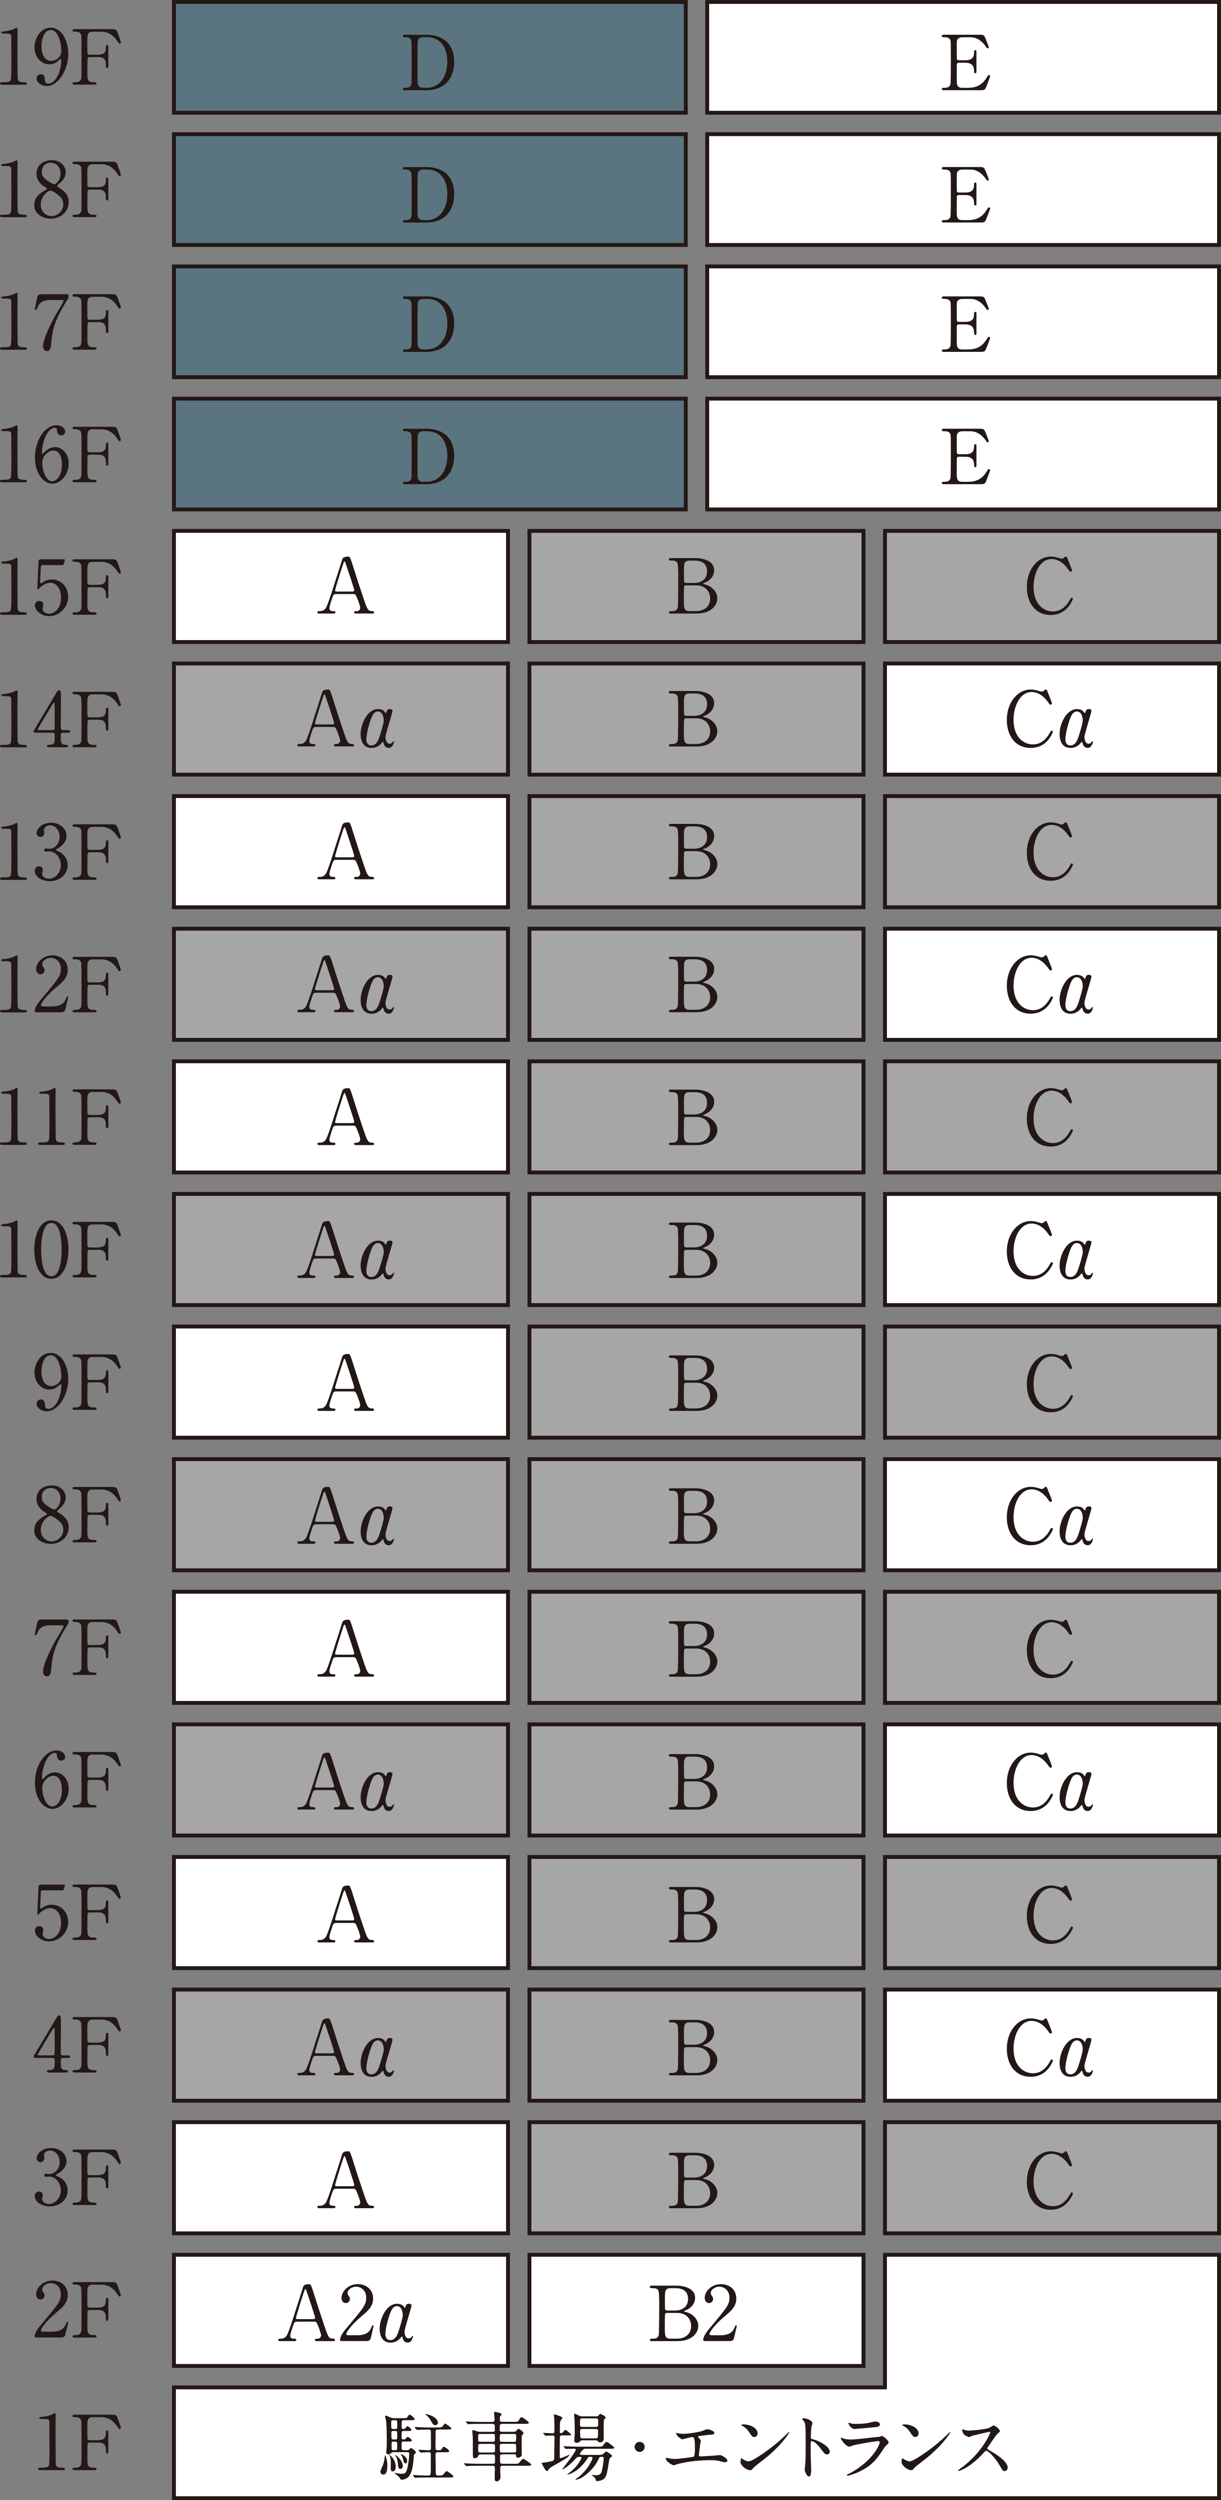 <?xml version="1.0" encoding="UTF-8"?><svg id="_レイヤー_2" xmlns="http://www.w3.org/2000/svg" viewBox="0 0 273.98 560.71"><rect x="0" y="0" width="273.98" height="560.71" fill="#808080" stroke="none"/><defs><style>.cls-1{fill:#fff;}.cls-1,.cls-2,.cls-3{stroke:#231815;stroke-width:.87px;}.cls-4{fill:#231815;stroke-width:0px;}.cls-2{fill:rgba(255,255,255,.3);}.cls-3{fill:rgba(2,90,125,.3);}</style></defs><g id="_レイヤー_1-2"><polygon class="cls-1" points="198.58 505.68 198.58 535.42 114 535.42 39.03 535.42 39.03 545.06 39.03 560.27 273.54 560.27 273.54 545.06 273.54 535.42 273.54 505.68 198.58 505.68"/><rect class="cls-3" x="39.03" y=".44" width="114.85" height="24.85"/><rect class="cls-1" x="158.69" y=".44" width="114.85" height="24.85"/><rect class="cls-3" x="39.03" y="30.09" width="114.85" height="24.85"/><rect class="cls-1" x="158.69" y="30.09" width="114.85" height="24.85"/><rect class="cls-3" x="39.03" y="59.75" width="114.85" height="24.85"/><rect class="cls-1" x="158.69" y="59.75" width="114.85" height="24.85"/><rect class="cls-3" x="39.03" y="89.4" width="114.85" height="24.85"/><rect class="cls-1" x="158.69" y="89.4" width="114.85" height="24.85"/><path class="cls-4" d="M14.93,484.63c0,1.01-.58,1.91-1.52,2.59-.14.09-.89.5-.89.6,0,.15.8.43.94.51.8.5,1.72,1.4,1.72,2.9,0,2.19-1.88,3.6-4.03,3.6-1.71,0-3.35-.96-3.35-2.32,0-.7.48-1.02.97-1.02.58,0,.84.46.84.8,0,.14-.15.77-.15.91,0,.63.73,1.09,1.54,1.09,1.37,0,2.65-1.38,2.65-3.04s-1.18-3.12-2.68-3.12c-.08,0-.56.07-.67.07-.26,0-.38-.15-.38-.34,0-.21.17-.36.39-.36.1,0,.62.08.73.08,1.16,0,2.34-1.06,2.34-2.7,0-1.31-.8-2.58-2.15-2.58-.91,0-1.37.6-1.37,1.09,0,.08.08.53.08.63,0,.51-.39.9-.87.9-.55,0-.85-.46-.85-.9,0-.82,1.01-2.29,3.33-2.29,1.69,0,3.36,1.14,3.36,2.89Z"/><path class="cls-4" d="M22.1,487.79c1.18,0,1.67-.43,1.67-1.64,0-.29,0-.51.27-.51s.27.26.27.32v4.44c0,.12,0,.38-.27.38s-.27-.26-.27-.43c0-.89,0-2.01-1.67-2.01h-2.03c-.05,0-.31.02-.39.24-.07.14-.07,2.78-.07,3.16,0,1.62,0,2.24,1.4,2.24.48,0,.65,0,.65.27s-.24.27-.46.27h-4.39c-.27,0-.53,0-.53-.27s.27-.27.44-.27c.61,0,1.35,0,1.52-.89.05-.27.05-.29.05-4.83,0-.8,0-4.44-.05-4.75-.15-.85-.96-.87-1.31-.87-.48,0-.65,0-.65-.27,0-.29.24-.29.53-.29h8.21c.96,0,1.13.05,1.45.97.08.24.65,1.84.65,1.95,0,.22-.19.31-.31.31s-.12,0-.53-.61c-.82-1.25-2.01-2.05-3.53-2.05h-1.9c-1.25,0-1.25.77-1.25,2.19,0,.22,0,2.44.02,2.6.03.26.22.38.44.38h2.03Z"/><path class="cls-4" d="M8.27,524.24c-.1,0-.5-.02-.5-.26,0-.91,1.09-2.22,1.49-2.68,4.03-4.8,4.39-5.24,4.39-6.86,0-1.52-1.11-2.41-2.27-2.41-1.02,0-1.91.7-1.91,1.43,0,.05,0,.27.17.51.22.32.36.51.36.82,0,.5-.41.92-.92.92-.58,0-.97-.51-.97-1.16,0-1.45,1.5-3.09,3.67-3.09,1.84,0,3.42,1.2,3.42,3.21,0,1.76-1.08,2.73-2.53,3.94-2.58,2.15-3.5,3.74-3.5,4.06,0,.26.55.26.61.26h1.76c1.72,0,2.71-.48,3.19-1.6.27-.63.27-.65.38-.65.17,0,.17.21.17.24,0,.14-.55,2.34-.63,2.7-.15.61-.75.61-1.02.61h-5.34Z"/><path class="cls-4" d="M22.1,517.51c1.18,0,1.67-.43,1.67-1.64,0-.29,0-.51.27-.51s.27.26.27.32v4.44c0,.12,0,.38-.27.38s-.27-.26-.27-.43c0-.89,0-2.01-1.67-2.01h-2.03c-.05,0-.31.02-.39.24-.07.14-.07,2.78-.07,3.16,0,1.62,0,2.24,1.4,2.24.48,0,.65,0,.65.27s-.24.27-.46.27h-4.39c-.27,0-.53,0-.53-.27s.27-.27.44-.27c.61,0,1.35,0,1.52-.89.05-.27.05-.29.05-4.83,0-.8,0-4.44-.05-4.75-.15-.85-.96-.87-1.31-.87-.48,0-.65,0-.65-.27,0-.29.24-.29.53-.29h8.21c.96,0,1.13.05,1.45.97.08.24.65,1.84.65,1.95,0,.22-.19.31-.31.31s-.12,0-.53-.61c-.82-1.25-2.01-2.05-3.53-2.05h-1.9c-1.25,0-1.25.77-1.25,2.19,0,.22,0,2.44.02,2.59.03.26.22.38.44.38h2.03Z"/><path class="cls-4" d="M15.32,460.97c.1,0,.41.02.41.27,0,.29-.26.29-.41.29h-1.18c-.5,0-.5.27-.5,1.01,0,1.04,0,1.62.91,1.69.56.05.7.05.7.31s-.31.26-.46.26h-3.84c-.14,0-.41-.02-.41-.26,0-.29.22-.29.58-.29,1.16,0,1.16-.62,1.16-1.69,0-.7,0-1.03-.46-1.03h-3.84c-.21,0-.41,0-.41-.31,0-.17.03-.22.34-.72.38-.63,4.41-7.36,4.51-7.55.51-.84.56-.94.84-.94.1,0,.24.05.32.17.1.19.1,2.13.1,2.51,0,.65-.05,3.84-.05,4.56,0,1.54,0,1.71.48,1.71h1.21ZM11.82,460.97c.27,0,.41-.17.44-.38.02-.15.02-2.03.02-3.04,0-.24-.03-2.49-.03-2.53,0-.05-.03-.24-.14-.24-.08,0-.36.43-.46.6-.36.62-3.19,5.28-3.19,5.41,0,.1.1.17.34.17h3.02Z"/><path class="cls-4" d="M22.1,458.07c1.18,0,1.67-.43,1.67-1.64,0-.29,0-.51.27-.51s.27.26.27.32v4.44c0,.12,0,.38-.27.38s-.27-.26-.27-.43c0-.89,0-2.01-1.67-2.01h-2.03c-.05,0-.31.02-.39.24-.07.14-.07,2.78-.07,3.16,0,1.62,0,2.24,1.4,2.24.48,0,.65,0,.65.27s-.24.27-.46.27h-4.39c-.27,0-.53,0-.53-.27s.27-.27.44-.27c.61,0,1.35,0,1.52-.89.05-.27.05-.29.05-4.83,0-.8,0-4.44-.05-4.75-.15-.85-.96-.87-1.31-.87-.48,0-.65,0-.65-.27,0-.29.24-.29.53-.29h8.21c.96,0,1.13.05,1.45.97.08.24.65,1.84.65,1.95,0,.22-.19.31-.31.31s-.12,0-.53-.61c-.82-1.25-2.01-2.05-3.53-2.05h-1.9c-1.25,0-1.25.77-1.25,2.19,0,.22,0,2.44.02,2.6.03.26.22.38.44.38h2.03Z"/><path class="cls-4" d="M9.75,423.93c-.58,0-.58.15-.6.68-.02.26-.14,3.14-.14,3.16,0,.14.03.26.15.26.1,0,.15-.03.67-.36.5-.32,1.09-.5,1.79-.5,2.24,0,3.67,1.83,3.67,3.88,0,2.53-2.1,4.35-4.27,4.35-1.81,0-3.19-1.33-3.19-2.42,0-.56.39-.99,1.01-.99.5,0,.87.31.87.84,0,.14-.14.8-.14.96,0,.73.82,1.08,1.42,1.08,1.25,0,2.71-1.21,2.71-3.6s-1.31-3.35-2.41-3.35-2.07.85-2.22.99c-.09.07-.41.48-.53.48-.14,0-.15-.12-.15-.27,0-.68.21-4.92.24-5.84,0-.22.03-.63.55-.63h4.88c.34,0,.5,0,.5.17,0,.1-.14.61-.24.87-.1.26-.27.26-.5.26h-4.08Z"/><path class="cls-4" d="M22.1,428.35c1.18,0,1.67-.43,1.67-1.64,0-.29,0-.51.27-.51s.27.26.27.32v4.44c0,.12,0,.38-.27.38s-.27-.26-.27-.43c0-.89,0-2.01-1.67-2.01h-2.03c-.05,0-.31.02-.39.24-.07.14-.07,2.78-.07,3.16,0,1.62,0,2.24,1.4,2.24.48,0,.65,0,.65.27s-.24.27-.46.27h-4.39c-.27,0-.53,0-.53-.27s.27-.27.44-.27c.61,0,1.35,0,1.52-.89.05-.27.05-.29.05-4.83,0-.8,0-4.44-.05-4.75-.15-.85-.96-.87-1.31-.87-.48,0-.65,0-.65-.27,0-.29.24-.29.53-.29h8.21c.96,0,1.13.05,1.45.97.08.24.65,1.84.65,1.95,0,.22-.19.31-.31.31s-.12,0-.53-.61c-.82-1.25-2.01-2.05-3.53-2.05h-1.9c-1.25,0-1.25.77-1.25,2.19,0,.22,0,2.44.02,2.6.03.26.22.38.44.38h2.03Z"/><path class="cls-4" d="M15.42,401.17c0,2.44-1.78,4.51-3.65,4.51s-3.93-2.1-3.93-5.86c0-3.98,2.29-7.24,4.87-7.24,1.04,0,1.91.63,1.91,1.43,0,.6-.49.85-.89.85-.31,0-.9-.19-.94-1.14-.02-.34-.05-.58-.5-.58-1.64,0-2.87,3.28-2.87,5.55,0,.07,0,.34.12.34.05,0,.08-.05.43-.39.38-.39,1.13-1.16,2.39-1.16,1.59,0,3.06,1.5,3.06,3.69ZM9.48,401.02c0,1.76.87,4.12,2.22,4.12.79,0,2.19-.94,2.19-3.74,0-.85-.15-3.16-2-3.16-.72,0-2.41.92-2.41,2.78Z"/><path class="cls-4" d="M22.1,398.63c1.18,0,1.67-.43,1.67-1.64,0-.29,0-.51.27-.51s.27.26.27.32v4.44c0,.12,0,.38-.27.38s-.27-.26-.27-.43c0-.89,0-2.01-1.67-2.01h-2.03c-.05,0-.31.02-.39.24-.07.14-.07,2.78-.07,3.16,0,1.62,0,2.24,1.4,2.24.48,0,.65,0,.65.27s-.24.27-.46.27h-4.39c-.27,0-.53,0-.53-.27s.27-.27.44-.27c.61,0,1.35,0,1.52-.89.05-.27.05-.29.05-4.83,0-.8,0-4.44-.05-4.75-.15-.85-.96-.87-1.31-.87-.48,0-.65,0-.65-.27,0-.29.24-.29.53-.29h8.21c.96,0,1.13.05,1.45.97.08.24.65,1.84.65,1.95,0,.22-.19.31-.31.31s-.12,0-.53-.61c-.82-1.25-2.01-2.05-3.53-2.05h-1.9c-1.25,0-1.25.77-1.25,2.19,0,.22,0,2.44.02,2.6.03.26.22.38.44.38h2.03Z"/><path class="cls-4" d="M14.67,363.19c.38,0,.72,0,.72.48,0,.34-.08.5-.19.65-3.06,4.8-3.48,7.05-3.71,10.01-.05.61-.14,1.64-.97,1.64-.58,0-.87-.6-.87-1.02,0-1.88,2.13-5.81,2.72-6.88.29-.53,1.89-3.12,1.89-3.35s-.14-.22-.44-.22h-2.36c-1.96,0-2.66.68-3.04,1.64-.22.55-.26.6-.39.6-.12,0-.22-.08-.22-.22,0-.05.39-1.9.44-2.15.21-.94.29-1.16,1.18-1.16h5.24Z"/><path class="cls-4" d="M22.1,368.91c1.18,0,1.67-.43,1.67-1.64,0-.29,0-.51.27-.51s.27.26.27.32v4.44c0,.12,0,.38-.27.38s-.27-.26-.27-.43c0-.89,0-2.01-1.67-2.01h-2.03c-.05,0-.31.02-.39.24-.07.14-.07,2.78-.07,3.16,0,1.62,0,2.24,1.4,2.24.48,0,.65,0,.65.27s-.24.27-.46.27h-4.39c-.27,0-.53,0-.53-.27s.27-.27.44-.27c.61,0,1.35,0,1.52-.89.05-.27.05-.29.05-4.83,0-.8,0-4.44-.05-4.75-.15-.85-.96-.87-1.31-.87-.48,0-.65,0-.65-.27,0-.29.24-.29.53-.29h8.21c.96,0,1.13.05,1.45.97.08.24.65,1.84.65,1.95,0,.22-.19.31-.31.31s-.12,0-.53-.61c-.82-1.25-2.01-2.05-3.53-2.05h-1.9c-1.25,0-1.25.77-1.25,2.19,0,.22,0,2.44.02,2.6.03.26.22.38.44.38h2.03Z"/><path class="cls-4" d="M9.84,340.07c.61-.38.68-.41.68-.53,0-.08-.1-.19-.5-.43-.5-.29-1.83-1.21-1.83-2.95,0-2.01,1.64-3.02,3.42-3.02,2.15,0,3.14,1.45,3.12,2.7,0,.68-.22,1.37-1.06,2.22-.12.12-.84.65-.84.84,0,.14.14.24.72.61,1.57,1.02,1.86,2.03,1.86,2.99,0,2.22-1.78,3.74-4.03,3.74-2.05,0-3.69-1.25-3.69-2.92,0-1.09.22-2.12,2.13-3.24ZM12.96,340.88c-.19-.15-1.13-.91-1.69-.91-.48,0-2.12,1.28-2.12,3.11s1.38,2.61,2.44,2.61c1.37,0,2.61-1.2,2.61-2.6,0-1.09-.53-1.67-1.25-2.22ZM10.32,337.48c.65.51,1.49,1.04,1.86,1.04.5,0,1.4-1.04,1.4-2.41,0-1.57-1.06-2.41-2.2-2.41-1.04,0-2,.7-2,1.98,0,.89.24,1.25.94,1.79Z"/><path class="cls-4" d="M22.1,339.18c1.18,0,1.67-.43,1.67-1.64,0-.29,0-.51.27-.51s.27.26.27.32v4.44c0,.12,0,.38-.27.38s-.27-.26-.27-.43c0-.89,0-2.01-1.67-2.01h-2.03c-.05,0-.31.02-.39.24-.07.14-.07,2.78-.07,3.16,0,1.62,0,2.24,1.4,2.24.48,0,.65,0,.65.27s-.24.27-.46.27h-4.39c-.27,0-.53,0-.53-.27s.27-.27.44-.27c.61,0,1.35,0,1.52-.89.05-.27.05-.29.05-4.83,0-.8,0-4.44-.05-4.75-.15-.85-.96-.87-1.31-.87-.48,0-.65,0-.65-.27,0-.29.24-.29.53-.29h8.21c.96,0,1.13.05,1.45.97.08.24.65,1.84.65,1.95,0,.22-.19.31-.31.31s-.12,0-.53-.61c-.82-1.25-2.01-2.05-3.53-2.05h-1.9c-1.25,0-1.25.77-1.25,2.19,0,.22,0,2.44.02,2.6.03.26.22.38.44.38h2.03Z"/><path class="cls-4" d="M7.74,307.84c0-2.12,1.38-4.42,3.62-4.42,2.68,0,3.96,3.21,3.96,5.87,0,3.72-2.3,7.22-4.85,7.22-1.11,0-2.27-.77-2.27-1.69,0-.53.43-.97.99-.97.8,0,.87.75.91,1.35.02.19.05.77.79.77.31,0,1.37-.19,2.2-2.05.41-.91.67-2.2.67-3.14,0-.1-.02-.32-.15-.32-.1,0-.26.14-.31.19-.87.82-1.54.99-2.29.99-1.35,0-3.26-1.25-3.26-3.79ZM13.76,308.64c0-1.23-.5-4.7-2.37-4.7-1.42,0-2.08,1.89-2.08,3.67,0,2.24,1.04,3.26,2.2,3.26.67,0,2.25-.55,2.25-2.24Z"/><path class="cls-4" d="M22.1,309.46c1.18,0,1.67-.43,1.67-1.64,0-.29,0-.51.27-.51s.27.26.27.32v4.44c0,.12,0,.38-.27.38s-.27-.26-.27-.43c0-.89,0-2.01-1.67-2.01h-2.03c-.05,0-.31.02-.39.24-.07.14-.07,2.78-.07,3.16,0,1.62,0,2.24,1.4,2.24.48,0,.65,0,.65.27s-.24.27-.46.27h-4.39c-.27,0-.53,0-.53-.27s.27-.27.44-.27c.61,0,1.35,0,1.52-.89.05-.27.05-.29.05-4.83,0-.8,0-4.44-.05-4.75-.15-.85-.96-.87-1.31-.87-.48,0-.65,0-.65-.27,0-.29.24-.29.53-.29h8.21c.96,0,1.13.05,1.45.97.08.24.65,1.84.65,1.95,0,.22-.19.31-.31.31s-.12,0-.53-.61c-.82-1.25-2.01-2.05-3.53-2.05h-1.9c-1.25,0-1.25.77-1.25,2.19,0,.22,0,2.44.02,2.6.03.26.22.38.44.38h2.03Z"/><path class="cls-4" d="M.39,167.59c-.38,0-.39-.22-.39-.27,0-.27.26-.27.87-.27.92,0,1.37-.05,1.57-.53.12-.29.12-3.29.12-3.89,0-.82-.03-4.8-.03-5.7,0-.8-.24-.8-1.67-.8-.41,0-.58,0-.58-.22s.17-.24.7-.27c.41-.02,1.26-.19,1.93-.43.12-.03.7-.38.84-.38.19,0,.19.05.19.82,0,.46-.03,2.66-.03,3.18,0,.79.02,7.34.07,7.53.12.5.36.7,1.62.7.15,0,.41,0,.41.31,0,.24-.27.24-.43.24H.39Z"/><path class="cls-4" d="M15.32,163.76c.1,0,.41.02.41.27,0,.29-.26.29-.41.29h-1.18c-.5,0-.5.27-.5,1.01,0,1.04,0,1.62.91,1.69.56.05.7.05.7.31s-.31.26-.46.26h-3.84c-.14,0-.41-.02-.41-.26,0-.29.22-.29.58-.29,1.16,0,1.16-.61,1.16-1.69,0-.7,0-1.03-.46-1.03h-3.84c-.21,0-.41,0-.41-.31,0-.17.03-.22.34-.72.38-.63,4.41-7.36,4.51-7.55.51-.84.56-.94.84-.94.1,0,.24.05.32.17.1.19.1,2.13.1,2.51,0,.65-.05,3.84-.05,4.56,0,1.54,0,1.71.48,1.71h1.21ZM11.82,163.76c.27,0,.41-.17.44-.38.02-.15.02-2.03.02-3.04,0-.24-.03-2.49-.03-2.53,0-.05-.03-.24-.14-.24-.08,0-.36.43-.46.6-.36.62-3.19,5.28-3.19,5.41,0,.1.1.17.34.17h3.02Z"/><path class="cls-4" d="M22.1,160.86c1.18,0,1.67-.43,1.67-1.64,0-.29,0-.51.27-.51s.27.26.27.32v4.44c0,.12,0,.38-.27.38s-.27-.26-.27-.43c0-.89,0-2.01-1.67-2.01h-2.03c-.05,0-.31.02-.39.24-.07.14-.07,2.78-.07,3.16,0,1.62,0,2.24,1.4,2.24.48,0,.65,0,.65.27s-.24.27-.46.27h-4.39c-.27,0-.53,0-.53-.27s.27-.27.44-.27c.62,0,1.35,0,1.52-.89.05-.27.05-.29.05-4.83,0-.8,0-4.44-.05-4.75-.15-.85-.96-.87-1.31-.87-.48,0-.65,0-.65-.27,0-.29.24-.29.53-.29h8.21c.96,0,1.13.05,1.45.97.08.24.65,1.84.65,1.95,0,.22-.19.31-.31.31s-.12,0-.53-.61c-.82-1.25-2.01-2.05-3.53-2.05h-1.9c-1.25,0-1.25.77-1.25,2.19,0,.22,0,2.44.02,2.59.03.26.22.38.44.38h2.03Z"/><path class="cls-4" d="M.39,197.31c-.38,0-.39-.22-.39-.27,0-.27.26-.27.87-.27.92,0,1.37-.05,1.57-.53.12-.29.12-3.29.12-3.89,0-.82-.03-4.8-.03-5.7,0-.8-.24-.8-1.67-.8-.41,0-.58,0-.58-.22s.17-.24.7-.27c.41-.02,1.26-.19,1.93-.43.12-.03.7-.38.84-.38.19,0,.19.05.19.82,0,.46-.03,2.66-.03,3.18,0,.79.02,7.34.07,7.53.12.5.36.7,1.62.7.15,0,.41,0,.41.31,0,.24-.27.24-.43.24H.39Z"/><path class="cls-4" d="M14.93,187.42c0,1.01-.58,1.91-1.52,2.59-.14.09-.89.5-.89.6,0,.15.8.43.94.51.8.5,1.72,1.4,1.72,2.9,0,2.19-1.88,3.6-4.03,3.6-1.71,0-3.35-.96-3.35-2.32,0-.7.48-1.02.97-1.02.58,0,.84.46.84.8,0,.14-.15.77-.15.91,0,.63.73,1.09,1.54,1.09,1.37,0,2.65-1.38,2.65-3.04s-1.18-3.12-2.68-3.12c-.08,0-.56.07-.67.07-.26,0-.38-.15-.38-.34,0-.21.17-.36.39-.36.1,0,.61.08.73.08,1.16,0,2.34-1.06,2.34-2.7,0-1.31-.8-2.58-2.15-2.58-.91,0-1.37.6-1.37,1.09,0,.08.08.53.08.63,0,.51-.39.9-.87.9-.55,0-.85-.46-.85-.9,0-.82,1.01-2.29,3.33-2.29,1.69,0,3.36,1.14,3.36,2.89Z"/><path class="cls-4" d="M22.1,190.58c1.18,0,1.67-.43,1.67-1.64,0-.29,0-.51.27-.51s.27.26.27.32v4.44c0,.12,0,.38-.27.38s-.27-.26-.27-.43c0-.89,0-2.01-1.67-2.01h-2.03c-.05,0-.31.02-.39.24-.07.14-.07,2.78-.07,3.16,0,1.62,0,2.24,1.4,2.24.48,0,.65,0,.65.27s-.24.27-.46.27h-4.39c-.27,0-.53,0-.53-.27s.27-.27.44-.27c.62,0,1.35,0,1.52-.89.05-.27.05-.29.05-4.83,0-.8,0-4.44-.05-4.75-.15-.85-.96-.87-1.31-.87-.48,0-.65,0-.65-.27,0-.29.24-.29.53-.29h8.21c.96,0,1.13.05,1.45.97.08.24.65,1.84.65,1.95,0,.22-.19.31-.31.31s-.12,0-.53-.61c-.82-1.25-2.01-2.05-3.53-2.05h-1.9c-1.25,0-1.25.77-1.25,2.19,0,.22,0,2.44.02,2.59.03.26.22.38.44.38h2.03Z"/><path class="cls-4" d="M.39,227.03c-.38,0-.39-.22-.39-.27,0-.27.26-.27.87-.27.92,0,1.37-.05,1.57-.53.12-.29.12-3.29.12-3.89,0-.82-.03-4.8-.03-5.7,0-.8-.24-.8-1.67-.8-.41,0-.58,0-.58-.22s.17-.24.7-.27c.41-.02,1.26-.19,1.93-.43.12-.03.7-.38.84-.38.19,0,.19.05.19.82,0,.46-.03,2.66-.03,3.18,0,.79.02,7.34.07,7.53.12.5.36.7,1.62.7.15,0,.41,0,.41.31,0,.24-.27.24-.43.24H.39Z"/><path class="cls-4" d="M8.27,227.03c-.1,0-.5-.02-.5-.26,0-.91,1.09-2.22,1.49-2.68,4.03-4.8,4.39-5.24,4.39-6.86,0-1.52-1.11-2.41-2.27-2.41-1.02,0-1.91.7-1.91,1.43,0,.05,0,.27.17.51.22.32.36.51.36.82,0,.5-.41.92-.92.92-.58,0-.97-.51-.97-1.16,0-1.45,1.5-3.09,3.67-3.09,1.84,0,3.42,1.2,3.42,3.21,0,1.76-1.08,2.73-2.53,3.94-2.58,2.15-3.5,3.74-3.5,4.06,0,.26.55.26.61.26h1.76c1.72,0,2.71-.48,3.19-1.6.27-.63.27-.65.38-.65.17,0,.17.21.17.24,0,.14-.55,2.34-.63,2.7-.15.61-.75.61-1.02.61h-5.34Z"/><path class="cls-4" d="M22.1,220.3c1.18,0,1.67-.43,1.67-1.64,0-.29,0-.51.27-.51s.27.26.27.32v4.44c0,.12,0,.38-.27.38s-.27-.26-.27-.43c0-.89,0-2.01-1.67-2.01h-2.03c-.05,0-.31.02-.39.24-.07.14-.07,2.78-.07,3.16,0,1.62,0,2.24,1.4,2.24.48,0,.65,0,.65.27s-.24.27-.46.27h-4.39c-.27,0-.53,0-.53-.27s.27-.27.44-.27c.62,0,1.35,0,1.52-.89.05-.27.05-.29.05-4.83,0-.8,0-4.44-.05-4.75-.15-.85-.96-.87-1.31-.87-.48,0-.65,0-.65-.27,0-.29.24-.29.53-.29h8.21c.96,0,1.13.05,1.45.97.08.24.65,1.84.65,1.95,0,.22-.19.31-.31.31s-.12,0-.53-.61c-.82-1.25-2.01-2.05-3.53-2.05h-1.9c-1.25,0-1.25.77-1.25,2.19,0,.22,0,2.44.02,2.59.03.26.22.38.44.38h2.03Z"/><path class="cls-4" d="M.39,256.75c-.38,0-.39-.22-.39-.27,0-.27.26-.27.87-.27.92,0,1.37-.05,1.57-.53.12-.29.12-3.29.12-3.89,0-.82-.03-4.8-.03-5.7,0-.8-.24-.8-1.67-.8-.41,0-.58,0-.58-.22s.17-.24.7-.27c.41-.02,1.26-.19,1.93-.43.12-.03.7-.38.84-.38.19,0,.19.05.19.82,0,.46-.03,2.66-.03,3.18,0,.79.02,7.34.07,7.53.12.5.36.7,1.62.7.15,0,.41,0,.41.31,0,.24-.27.24-.43.24H.39Z"/><path class="cls-4" d="M8.93,256.75c-.38,0-.39-.22-.39-.27,0-.27.26-.27.87-.27.92,0,1.37-.05,1.57-.53.12-.29.12-3.29.12-3.89,0-.82-.03-4.8-.03-5.7,0-.8-.24-.8-1.67-.8-.41,0-.58,0-.58-.22s.17-.24.7-.27c.41-.02,1.26-.19,1.93-.43.12-.03.7-.38.84-.38.19,0,.19.05.19.82,0,.46-.03,2.66-.03,3.18,0,.79.02,7.34.07,7.53.12.5.36.7,1.62.7.15,0,.41,0,.41.31,0,.24-.27.24-.43.24h-5.17Z"/><path class="cls-4" d="M22.1,250.02c1.18,0,1.67-.43,1.67-1.64,0-.29,0-.51.27-.51s.27.26.27.32v4.44c0,.12,0,.38-.27.38s-.27-.26-.27-.43c0-.89,0-2.01-1.67-2.01h-2.03c-.05,0-.31.02-.39.24-.07.14-.07,2.78-.07,3.16,0,1.62,0,2.24,1.4,2.24.48,0,.65,0,.65.27s-.24.27-.46.27h-4.39c-.27,0-.53,0-.53-.27s.27-.27.44-.27c.62,0,1.35,0,1.52-.89.05-.27.05-.29.05-4.83,0-.8,0-4.44-.05-4.75-.15-.85-.96-.87-1.31-.87-.48,0-.65,0-.65-.27,0-.29.24-.29.53-.29h8.21c.96,0,1.13.05,1.45.97.08.24.65,1.84.65,1.95,0,.22-.19.31-.31.31s-.12,0-.53-.61c-.82-1.25-2.01-2.05-3.53-2.05h-1.9c-1.25,0-1.25.77-1.25,2.19,0,.22,0,2.44.02,2.6.03.26.22.38.44.38h2.03Z"/><path class="cls-4" d="M.39,286.47c-.38,0-.39-.22-.39-.27,0-.27.26-.27.87-.27.92,0,1.37-.05,1.57-.53.12-.29.12-3.29.12-3.89,0-.82-.03-4.8-.03-5.7,0-.8-.24-.8-1.67-.8-.41,0-.58,0-.58-.22s.17-.24.7-.27c.41-.02,1.26-.19,1.93-.43.12-.03.7-.38.84-.38.19,0,.19.05.19.82,0,.46-.03,2.66-.03,3.18,0,.79.02,7.34.07,7.53.12.5.36.7,1.62.7.15,0,.41,0,.41.31,0,.24-.27.24-.43.24H.39Z"/><path class="cls-4" d="M11.53,286.79c-2.7,0-3.84-3.4-3.84-6.54s1.16-6.56,3.84-6.56c2.77.02,3.84,3.55,3.84,6.56s-1.09,6.54-3.84,6.54ZM11.53,274.26c-2.27,0-2.3,5.12-2.3,5.99,0,.7,0,5.99,2.3,5.98,2.27,0,2.3-5.09,2.3-5.98,0-.72,0-5.99-2.3-5.99Z"/><path class="cls-4" d="M22.1,279.74c1.18,0,1.67-.43,1.67-1.64,0-.29,0-.51.27-.51s.27.26.27.32v4.44c0,.12,0,.38-.27.38s-.27-.26-.27-.43c0-.89,0-2.01-1.67-2.01h-2.03c-.05,0-.31.02-.39.24-.07.14-.07,2.78-.07,3.16,0,1.62,0,2.24,1.4,2.24.48,0,.65,0,.65.27s-.24.27-.46.27h-4.39c-.27,0-.53,0-.53-.27s.27-.27.44-.27c.62,0,1.35,0,1.52-.89.05-.27.05-.29.05-4.83,0-.8,0-4.44-.05-4.75-.15-.85-.96-.87-1.31-.87-.48,0-.65,0-.65-.27,0-.29.24-.29.53-.29h8.21c.96,0,1.13.05,1.45.97.08.24.65,1.84.65,1.95,0,.22-.19.31-.31.31s-.12,0-.53-.61c-.82-1.25-2.01-2.05-3.53-2.05h-1.9c-1.25,0-1.25.77-1.25,2.19,0,.22,0,2.44.02,2.6.03.26.22.38.44.38h2.03Z"/><path class="cls-4" d="M.39,137.86c-.38,0-.39-.22-.39-.27,0-.27.26-.27.87-.27.92,0,1.37-.05,1.57-.53.12-.29.12-3.29.12-3.89,0-.82-.03-4.8-.03-5.7,0-.8-.24-.8-1.67-.8-.41,0-.58,0-.58-.22s.17-.24.7-.27c.41-.02,1.26-.19,1.93-.43.12-.03.7-.38.84-.38.19,0,.19.05.19.82,0,.46-.03,2.66-.03,3.18,0,.79.02,7.34.07,7.53.12.5.36.7,1.62.7.15,0,.41,0,.41.31,0,.24-.27.24-.43.24H.39Z"/><path class="cls-4" d="M9.75,126.71c-.58,0-.58.15-.6.68-.02.26-.14,3.14-.14,3.16,0,.14.03.26.15.26.1,0,.15-.03.67-.36.5-.32,1.09-.5,1.79-.5,2.24,0,3.67,1.83,3.67,3.88,0,2.53-2.1,4.35-4.27,4.35-1.81,0-3.19-1.33-3.19-2.42,0-.56.39-.99,1.01-.99.5,0,.87.31.87.84,0,.14-.14.8-.14.96,0,.73.82,1.08,1.42,1.08,1.25,0,2.71-1.21,2.71-3.6s-1.31-3.35-2.41-3.35-2.07.85-2.22.99c-.09.07-.41.48-.53.48-.14,0-.15-.12-.15-.27,0-.68.21-4.92.24-5.84,0-.22.03-.63.55-.63h4.88c.34,0,.5,0,.5.17,0,.1-.14.61-.24.87-.1.26-.27.26-.5.26h-4.08Z"/><path class="cls-4" d="M22.1,131.14c1.18,0,1.67-.43,1.67-1.64,0-.29,0-.51.27-.51s.27.26.27.32v4.44c0,.12,0,.38-.27.38s-.27-.26-.27-.43c0-.89,0-2.01-1.67-2.01h-2.03c-.05,0-.31.02-.39.24-.07.14-.07,2.78-.07,3.16,0,1.62,0,2.24,1.4,2.24.48,0,.65,0,.65.27s-.24.27-.46.27h-4.39c-.27,0-.53,0-.53-.27s.27-.27.44-.27c.62,0,1.35,0,1.52-.89.05-.27.05-.29.05-4.83,0-.8,0-4.44-.05-4.75-.15-.85-.96-.87-1.31-.87-.48,0-.65,0-.65-.27,0-.29.24-.29.53-.29h8.21c.96,0,1.13.05,1.45.97.08.24.65,1.84.65,1.95,0,.22-.19.31-.31.31s-.12,0-.53-.61c-.82-1.25-2.01-2.05-3.53-2.05h-1.9c-1.25,0-1.25.77-1.25,2.19,0,.22,0,2.44.02,2.59.03.26.22.38.44.38h2.03Z"/><path class="cls-4" d="M.39,48.7c-.38,0-.39-.22-.39-.27,0-.27.26-.27.87-.27.92,0,1.37-.05,1.57-.53.12-.29.12-3.29.12-3.89,0-.82-.03-4.8-.03-5.7,0-.8-.24-.8-1.67-.8-.41,0-.58,0-.58-.22s.17-.24.7-.27c.41-.02,1.26-.19,1.93-.43.12-.03.7-.38.84-.38.19,0,.19.05.19.82,0,.46-.03,2.66-.03,3.18,0,.79.02,7.34.07,7.53.12.5.36.7,1.62.7.15,0,.41,0,.41.31,0,.24-.27.24-.43.24H.39Z"/><path class="cls-4" d="M9.84,42.86c.61-.38.68-.41.68-.53,0-.08-.1-.19-.5-.43-.5-.29-1.83-1.21-1.83-2.95,0-2.01,1.64-3.02,3.42-3.02,2.15,0,3.14,1.45,3.12,2.7,0,.68-.22,1.37-1.06,2.22-.12.12-.84.65-.84.84,0,.14.14.24.72.61,1.57,1.02,1.86,2.03,1.86,2.99,0,2.22-1.78,3.74-4.03,3.74-2.05,0-3.69-1.25-3.69-2.92,0-1.09.22-2.12,2.13-3.24ZM12.96,43.66c-.19-.15-1.13-.91-1.69-.91-.48,0-2.12,1.28-2.12,3.11s1.38,2.61,2.44,2.61c1.37,0,2.61-1.2,2.61-2.6,0-1.09-.53-1.67-1.25-2.22ZM10.32,40.27c.65.51,1.49,1.04,1.86,1.04.5,0,1.4-1.04,1.4-2.41,0-1.57-1.06-2.41-2.2-2.41-1.04,0-2,.7-2,1.98,0,.89.24,1.25.94,1.79Z"/><path class="cls-4" d="M22.1,41.97c1.18,0,1.67-.43,1.67-1.64,0-.29,0-.51.27-.51s.27.26.27.32v4.44c0,.12,0,.38-.27.38s-.27-.26-.27-.43c0-.89,0-2.01-1.67-2.01h-2.03c-.05,0-.31.02-.39.24-.07.14-.07,2.78-.07,3.16,0,1.62,0,2.24,1.4,2.24.48,0,.65,0,.65.27s-.24.27-.46.27h-4.39c-.27,0-.53,0-.53-.27s.27-.27.44-.27c.62,0,1.35,0,1.52-.89.05-.27.05-.29.05-4.83,0-.8,0-4.44-.05-4.75-.15-.85-.96-.87-1.31-.87-.48,0-.65,0-.65-.27,0-.29.24-.29.53-.29h8.21c.96,0,1.13.05,1.45.97.08.24.65,1.84.65,1.95,0,.22-.19.31-.31.31s-.12,0-.53-.61c-.82-1.25-2.01-2.05-3.53-2.05h-1.9c-1.25,0-1.25.77-1.25,2.19,0,.22,0,2.44.02,2.59.03.26.22.38.44.38h2.03Z"/><path class="cls-4" d="M.39,78.42c-.38,0-.39-.22-.39-.27,0-.27.26-.27.87-.27.92,0,1.37-.05,1.57-.53.12-.29.12-3.29.12-3.89,0-.82-.03-4.8-.03-5.7,0-.8-.24-.8-1.67-.8-.41,0-.58,0-.58-.22s.17-.24.7-.27c.41-.02,1.26-.19,1.93-.43.12-.03.7-.38.84-.38.19,0,.19.05.19.82,0,.46-.03,2.66-.03,3.18,0,.79.02,7.34.07,7.53.12.5.36.7,1.62.7.15,0,.41,0,.41.31,0,.24-.27.24-.43.24H.39Z"/><path class="cls-4" d="M14.67,65.97c.38,0,.72,0,.72.48,0,.34-.09.5-.19.65-3.06,4.8-3.48,7.05-3.71,10.01-.05.61-.14,1.64-.97,1.64-.58,0-.87-.6-.87-1.02,0-1.88,2.13-5.81,2.71-6.88.29-.53,1.9-3.12,1.9-3.35s-.14-.22-.44-.22h-2.36c-1.96,0-2.66.68-3.04,1.64-.22.55-.26.6-.39.6-.12,0-.22-.08-.22-.22,0-.05.39-1.9.44-2.15.21-.94.29-1.16,1.18-1.16h5.24Z"/><path class="cls-4" d="M22.1,71.69c1.18,0,1.67-.43,1.67-1.64,0-.29,0-.51.27-.51s.27.26.27.32v4.44c0,.12,0,.38-.27.38s-.27-.26-.27-.43c0-.89,0-2.01-1.67-2.01h-2.03c-.05,0-.31.02-.39.24-.07.14-.07,2.78-.07,3.16,0,1.62,0,2.24,1.4,2.24.48,0,.65,0,.65.27s-.24.27-.46.27h-4.39c-.27,0-.53,0-.53-.27s.27-.27.44-.27c.62,0,1.35,0,1.52-.89.05-.27.05-.29.05-4.83,0-.8,0-4.44-.05-4.75-.15-.85-.96-.87-1.31-.87-.48,0-.65,0-.65-.27,0-.29.24-.29.53-.29h8.21c.96,0,1.13.05,1.45.97.08.24.65,1.84.65,1.95,0,.22-.19.31-.31.31s-.12,0-.53-.61c-.82-1.25-2.01-2.05-3.53-2.05h-1.9c-1.25,0-1.25.77-1.25,2.19,0,.22,0,2.44.02,2.59.03.26.22.38.44.38h2.03Z"/><path class="cls-4" d="M.39,108.14c-.38,0-.39-.22-.39-.27,0-.27.26-.27.87-.27.92,0,1.37-.05,1.57-.53.12-.29.12-3.29.12-3.89,0-.82-.03-4.8-.03-5.7,0-.8-.24-.8-1.67-.8-.41,0-.58,0-.58-.22s.17-.24.7-.27c.41-.02,1.26-.19,1.93-.43.12-.03.7-.38.84-.38.19,0,.19.05.19.82,0,.46-.03,2.66-.03,3.18,0,.79.02,7.34.07,7.53.12.5.36.7,1.62.7.15,0,.41,0,.41.31,0,.24-.27.24-.43.24H.39Z"/><path class="cls-4" d="M15.42,103.96c0,2.44-1.78,4.51-3.65,4.51s-3.93-2.1-3.93-5.86c0-3.98,2.29-7.24,4.87-7.24,1.04,0,1.91.63,1.91,1.43,0,.6-.5.85-.89.85-.31,0-.91-.19-.94-1.14-.02-.34-.05-.58-.5-.58-1.64,0-2.87,3.28-2.87,5.55,0,.07,0,.34.12.34.05,0,.08-.05.43-.39.38-.39,1.13-1.16,2.39-1.16,1.59,0,3.06,1.5,3.06,3.69ZM9.48,103.81c0,1.76.87,4.12,2.22,4.12.79,0,2.19-.94,2.19-3.74,0-.85-.15-3.16-2-3.16-.72,0-2.41.92-2.41,2.78Z"/><path class="cls-4" d="M22.1,101.42c1.18,0,1.67-.43,1.67-1.64,0-.29,0-.51.27-.51s.27.26.27.32v4.44c0,.12,0,.38-.27.38s-.27-.26-.27-.43c0-.89,0-2.01-1.67-2.01h-2.03c-.05,0-.31.02-.39.24-.07.14-.07,2.78-.07,3.16,0,1.62,0,2.24,1.4,2.24.48,0,.65,0,.65.27s-.24.27-.46.27h-4.39c-.27,0-.53,0-.53-.27s.27-.27.44-.27c.62,0,1.35,0,1.52-.89.05-.27.05-.29.05-4.83,0-.8,0-4.44-.05-4.75-.15-.85-.96-.87-1.31-.87-.48,0-.65,0-.65-.27,0-.29.24-.29.53-.29h8.21c.96,0,1.13.05,1.45.97.08.24.65,1.84.65,1.95,0,.22-.19.31-.31.31s-.12,0-.53-.61c-.82-1.25-2.01-2.05-3.53-2.05h-1.9c-1.25,0-1.25.77-1.25,2.19,0,.22,0,2.44.02,2.59.03.26.22.38.44.38h2.03Z"/><path class="cls-4" d="M.39,18.98c-.38,0-.39-.22-.39-.27,0-.27.26-.27.87-.27.92,0,1.37-.05,1.57-.53.12-.29.12-3.29.12-3.89,0-.82-.03-4.8-.03-5.7,0-.8-.24-.8-1.67-.8-.41,0-.58,0-.58-.22s.17-.24.7-.27c.41-.02,1.26-.19,1.93-.43.12-.03.7-.38.84-.38.19,0,.19.05.19.82,0,.46-.03,2.66-.03,3.18,0,.79.02,7.34.07,7.53.12.5.36.7,1.62.7.15,0,.41,0,.41.31,0,.24-.27.24-.43.24H.39Z"/><path class="cls-4" d="M7.74,10.63c0-2.12,1.38-4.42,3.62-4.42,2.68,0,3.96,3.21,3.96,5.87,0,3.72-2.31,7.22-4.85,7.22-1.11,0-2.27-.77-2.27-1.69,0-.53.43-.97.99-.97.8,0,.87.75.9,1.35.02.19.05.77.79.77.31,0,1.37-.19,2.2-2.05.41-.91.67-2.2.67-3.14,0-.1-.02-.32-.15-.32-.1,0-.26.14-.31.19-.87.82-1.54.99-2.29.99-1.35,0-3.26-1.25-3.26-3.79ZM13.76,11.43c0-1.23-.5-4.7-2.37-4.7-1.42,0-2.08,1.89-2.08,3.67,0,2.24,1.04,3.26,2.2,3.26.67,0,2.25-.55,2.25-2.24Z"/><path class="cls-4" d="M22.1,12.25c1.18,0,1.67-.43,1.67-1.64,0-.29,0-.51.27-.51s.27.26.27.32v4.44c0,.12,0,.38-.27.38s-.27-.26-.27-.43c0-.89,0-2.01-1.67-2.01h-2.03c-.05,0-.31.02-.39.24-.07.14-.07,2.78-.07,3.16,0,1.62,0,2.24,1.4,2.24.48,0,.65,0,.65.27s-.24.27-.46.27h-4.39c-.27,0-.53,0-.53-.27s.27-.27.44-.27c.62,0,1.35,0,1.52-.89.05-.27.05-.29.05-4.83,0-.8,0-4.44-.05-4.75-.15-.85-.96-.87-1.31-.87-.48,0-.65,0-.65-.27,0-.29.24-.29.53-.29h8.21c.96,0,1.13.05,1.45.97.08.24.65,1.84.65,1.95,0,.22-.19.31-.31.31s-.12,0-.53-.61c-.82-1.25-2.01-2.05-3.53-2.05h-1.9c-1.25,0-1.25.77-1.25,2.19,0,.22,0,2.44.02,2.59.03.26.22.38.44.38h2.03Z"/><path class="cls-4" d="M95.45,7.79c5.79,0,6.47,4.1,6.47,6.06,0,3.69-2.1,6.39-6.32,6.39h-4.7c-.26,0-.49,0-.49-.27s.26-.27.36-.27c.67,0,1.4,0,1.55-.89.05-.27.05-.29.05-4.83,0-.8,0-4.46-.05-4.75-.15-.82-.89-.87-1.3-.87s-.61,0-.61-.27c0-.29.24-.29.49-.29h4.54ZM94.92,8.35c-.61,0-1.08.27-1.18.89-.05.29-.05,3.96-.05,4.73,0,4.54,0,4.56.05,4.83.14.8.84.89,1.18.89h.82c2.9,0,4.64-2.49,4.64-5.91,0-2.15-.89-5.43-4.58-5.43h-.89Z"/><path class="cls-4" d="M217.21,19.69c1.08,0,2.83-.15,4.08-2.12.43-.67.46-.73.6-.73s.29.08.29.27c0,.09-.62,1.71-.72,1.96-.43,1.11-.44,1.16-1.55,1.16h-8.04c-.29,0-.53,0-.53-.27s.17-.27.65-.27c.41,0,1.14-.05,1.3-.89.05-.29.07-4.22.07-4.71,0-.68,0-4.56-.05-4.87-.17-.87-.9-.87-1.59-.87-.12,0-.38,0-.38-.27,0-.29.24-.29.53-.29h7.79c1.06,0,1.14.03,1.49.87.1.24.73,1.81.73,1.93,0,.14-.12.26-.27.26-.1,0-.14-.03-.53-.58-.53-.75-1.64-1.91-3.28-1.91h-1.89c-.67,0-.96.34-1.03.44-.2.31-.2.46-.2,1.81,0,.22,0,2.54.05,2.68.1.21.36.22.41.22h1.5c1.93,0,1.93-1.16,1.93-1.91,0-.05,0-.34.27-.34.29,0,.27.29.27.43-.02.63,0,3.69,0,4.37,0,.09,0,.36-.27.36s-.27-.22-.27-.56c0-1.45-.97-1.79-1.93-1.79h-1.5c-.29,0-.41.17-.44.39-.02.14-.02,2.95-.02,3.21,0,1.2,0,2.03,1.23,2.03h1.31Z"/><path class="cls-4" d="M95.45,37.46c5.79,0,6.47,4.1,6.47,6.06,0,3.69-2.1,6.39-6.32,6.39h-4.7c-.26,0-.49,0-.49-.27s.26-.27.36-.27c.67,0,1.4,0,1.55-.89.05-.27.05-.29.05-4.83,0-.8,0-4.46-.05-4.75-.15-.82-.89-.87-1.3-.87s-.61,0-.61-.27c0-.29.24-.29.49-.29h4.54ZM94.92,38.03c-.61,0-1.08.27-1.18.89-.05.29-.05,3.96-.05,4.73,0,4.54,0,4.56.05,4.83.14.8.84.89,1.18.89h.82c2.9,0,4.64-2.49,4.64-5.91,0-2.15-.89-5.43-4.58-5.43h-.89Z"/><path class="cls-4" d="M217.21,49.36c1.08,0,2.83-.15,4.08-2.12.43-.67.46-.73.6-.73s.29.08.29.27c0,.09-.62,1.71-.72,1.96-.43,1.11-.44,1.16-1.55,1.16h-8.04c-.29,0-.53,0-.53-.27s.17-.27.65-.27c.41,0,1.14-.05,1.3-.89.05-.29.07-4.22.07-4.71,0-.68,0-4.56-.05-4.87-.17-.87-.9-.87-1.59-.87-.12,0-.38,0-.38-.27,0-.29.24-.29.53-.29h7.79c1.06,0,1.14.03,1.49.87.1.24.73,1.81.73,1.93,0,.14-.12.26-.27.26-.1,0-.14-.03-.53-.58-.53-.75-1.64-1.91-3.28-1.91h-1.89c-.67,0-.96.34-1.03.44-.2.31-.2.46-.2,1.81,0,.22,0,2.54.05,2.68.1.21.36.22.41.22h1.5c1.93,0,1.93-1.16,1.93-1.91,0-.05,0-.34.27-.34.29,0,.27.29.27.43-.02.63,0,3.69,0,4.37,0,.09,0,.36-.27.36s-.27-.22-.27-.56c0-1.45-.97-1.79-1.93-1.79h-1.5c-.29,0-.41.17-.44.39-.02.14-.02,2.95-.02,3.21,0,1.2,0,2.03,1.23,2.03h1.31Z"/><path class="cls-4" d="M95.45,66.47c5.79,0,6.47,4.1,6.47,6.06,0,3.69-2.1,6.39-6.32,6.39h-4.7c-.26,0-.49,0-.49-.27s.26-.27.36-.27c.67,0,1.4,0,1.55-.89.05-.27.05-.29.05-4.83,0-.8,0-4.46-.05-4.75-.15-.82-.89-.87-1.3-.87s-.61,0-.61-.27c0-.29.24-.29.49-.29h4.54ZM94.92,67.03c-.61,0-1.08.27-1.18.89-.05.29-.05,3.96-.05,4.73,0,4.54,0,4.56.05,4.83.14.8.84.89,1.18.89h.82c2.9,0,4.64-2.49,4.64-5.91,0-2.15-.89-5.43-4.58-5.43h-.89Z"/><path class="cls-4" d="M217.21,78.37c1.08,0,2.83-.15,4.08-2.12.43-.67.46-.73.6-.73s.29.08.29.27c0,.09-.62,1.71-.72,1.96-.43,1.11-.44,1.16-1.55,1.16h-8.04c-.29,0-.53,0-.53-.27s.17-.27.65-.27c.41,0,1.14-.05,1.3-.89.05-.29.07-4.22.07-4.71,0-.68,0-4.56-.05-4.87-.17-.87-.9-.87-1.59-.87-.12,0-.38,0-.38-.27,0-.29.24-.29.53-.29h7.79c1.06,0,1.14.03,1.49.87.1.24.73,1.81.73,1.93,0,.14-.12.26-.27.26-.1,0-.14-.03-.53-.58-.53-.75-1.64-1.91-3.28-1.91h-1.89c-.67,0-.96.34-1.03.44-.2.31-.2.46-.2,1.81,0,.22,0,2.54.05,2.68.1.21.36.22.41.22h1.5c1.93,0,1.93-1.16,1.93-1.91,0-.05,0-.34.27-.34.29,0,.27.29.27.43-.02.63,0,3.69,0,4.37,0,.09,0,.36-.27.36s-.27-.22-.27-.56c0-1.45-.97-1.79-1.93-1.79h-1.5c-.29,0-.41.17-.44.39-.02.14-.02,2.95-.02,3.21,0,1.2,0,2.03,1.23,2.03h1.31Z"/><path class="cls-4" d="M95.45,96.15c5.79,0,6.47,4.1,6.47,6.06,0,3.69-2.1,6.39-6.32,6.39h-4.7c-.26,0-.49,0-.49-.27s.26-.27.36-.27c.67,0,1.4,0,1.55-.89.05-.27.05-.29.05-4.83,0-.8,0-4.46-.05-4.75-.15-.82-.89-.87-1.3-.87s-.61,0-.61-.27c0-.29.24-.29.49-.29h4.54ZM94.92,96.71c-.61,0-1.08.27-1.18.89-.05.29-.05,3.96-.05,4.73,0,4.54,0,4.56.05,4.83.14.8.84.89,1.18.89h.82c2.9,0,4.64-2.49,4.64-5.91,0-2.15-.89-5.43-4.58-5.43h-.89Z"/><path class="cls-4" d="M217.21,108.05c1.08,0,2.83-.15,4.08-2.12.43-.67.46-.73.6-.73s.29.08.29.27c0,.09-.62,1.71-.72,1.96-.43,1.11-.44,1.16-1.55,1.16h-8.04c-.29,0-.53,0-.53-.27s.17-.27.65-.27c.41,0,1.14-.05,1.3-.89.05-.29.07-4.22.07-4.71,0-.68,0-4.56-.05-4.87-.17-.87-.9-.87-1.59-.87-.12,0-.38,0-.38-.27,0-.29.24-.29.53-.29h7.79c1.06,0,1.14.03,1.49.87.1.24.73,1.81.73,1.93,0,.14-.12.26-.27.26-.1,0-.14-.03-.53-.58-.53-.75-1.64-1.91-3.28-1.91h-1.89c-.67,0-.96.34-1.03.44-.2.31-.2.46-.2,1.81,0,.22,0,2.54.05,2.68.1.21.36.22.41.22h1.5c1.93,0,1.93-1.16,1.93-1.91,0-.05,0-.34.27-.34.29,0,.27.29.27.43-.02.63,0,3.69,0,4.37,0,.09,0,.36-.27.36s-.27-.22-.27-.56c0-1.45-.97-1.79-1.93-1.79h-1.5c-.29,0-.41.17-.44.39-.02.14-.02,2.95-.02,3.21,0,1.2,0,2.03,1.23,2.03h1.31Z"/><path class="cls-4" d="M8.94,553.96c-.38,0-.39-.22-.39-.27,0-.27.26-.27.87-.27.92,0,1.37-.05,1.57-.53.12-.29.12-3.29.12-3.89,0-.82-.03-4.8-.03-5.7,0-.8-.24-.8-1.67-.8-.41,0-.58,0-.58-.22s.17-.24.7-.27c.41-.02,1.26-.19,1.93-.43.12-.03.7-.38.84-.38.19,0,.19.05.19.82,0,.46-.03,2.66-.03,3.18,0,.79.02,7.34.07,7.53.12.5.36.7,1.62.7.15,0,.41,0,.41.31,0,.24-.27.24-.43.24h-5.17Z"/><path class="cls-4" d="M22.1,547.24c1.18,0,1.67-.43,1.67-1.64,0-.29,0-.51.27-.51s.27.26.27.32v4.44c0,.12,0,.38-.27.38s-.27-.26-.27-.43c0-.89,0-2.01-1.67-2.01h-2.03c-.05,0-.31.02-.39.24-.07.14-.07,2.78-.07,3.16,0,1.62,0,2.24,1.4,2.24.48,0,.65,0,.65.27s-.24.27-.46.27h-4.39c-.27,0-.53,0-.53-.27s.27-.27.44-.27c.61,0,1.35,0,1.52-.89.05-.27.05-.29.05-4.83,0-.8,0-4.44-.05-4.75-.15-.85-.96-.87-1.31-.87-.48,0-.65,0-.65-.27,0-.29.24-.29.53-.29h8.21c.96,0,1.13.05,1.45.97.09.24.65,1.84.65,1.95,0,.22-.19.31-.31.31s-.12,0-.53-.61c-.82-1.25-2.01-2.05-3.53-2.05h-1.9c-1.25,0-1.25.77-1.25,2.19,0,.22,0,2.44.02,2.6.03.26.22.38.44.38h2.03Z"/><path class="cls-4" d="M85.99,554.97c-.27,0-.63-.17-.63-.65,0-.27.51-1.35.6-1.57.29-.8.34-1.4.38-1.93,0-.05.02-.15.08-.15.09,0,.5,1.13.5,2.03,0,.82,0,2.27-.92,2.27ZM88.3,549.95c-.19,0-.32,0-.48.14-.21.21-.36.36-.65.36-.51,0-.51-.34-.51-.56,0-.14.02-.21.09-.75.03-.31.03-1.3.03-1.66,0-.55.02-3.62-.17-4.7-.02-.14-.21-.84-.21-.89,0-.1.14-.12.21-.12.15,0,.22.03.8.31.51.24.79.24,1.08.24h1.96c.7,0,.79,0,.99-.29.29-.44.32-.5.46-.5.22,0,1.13.72,1.13,1.01,0,.24-.32.24-.91.24h-1.45c-.55,0-.55.12-.55,1.25,0,.44,0,.72.44.72.15,0,.31-.07.44-.24.29-.34.32-.38.44-.38.21,0,.89.6.89.84,0,.22-.34.22-.92.22h-.79c-.5,0-.5.12-.51,1.18,0,.55.02.73.46.73.26,0,.43-.12.53-.26.22-.27.24-.31.36-.31.24,0,.96.56.96.79,0,.24-.36.24-.91.24h-.92c-.46,0-.48.05-.48,1.14,0,.65,0,.8.56.8h.61c.14,0,.31,0,.46-.1.07-.05.39-.39.5-.39.07,0,1.08.62,1.08.96,0,.17-.14.27-.19.31q-.26.19-.27.39c-.14,2.48-.43,3.77-1.06,4.66-.31.43-1.13.8-1.67.8-.03,0-.14,0-.22-.08-.05-.07-.29-.46-.36-.55-.15-.15-1.06-.87-1.06-.89,0-.02.03-.03.05-.03.02,0,.67.12.77.14.29.05.58.08.85.08.75,0,1.02-.29,1.23-1.21.21-.85.43-2.39.43-3.26,0-.38-.26-.38-.44-.38h-3.09ZM88.11,554.26c-.44,0-.44-.58-.44-.77s.03-.97.03-1.14c0-.38-.05-1.08-.19-1.4-.02-.05-.19-.27-.19-.32,0-.02.02-.05.05-.05s.32.21.46.34c.73.67.96,1.71.96,2.13,0,.34,0,1.21-.68,1.21ZM88.71,544.75c.43,0,.43-.1.43-1.08,0-.73,0-.89-.43-.89h-.5c-.34,0-.43.14-.43.44,0,1.52.03,1.52.44,1.52h.48ZM88.69,547.1c.44,0,.44-.12.44-.7,0-.92,0-1.02-.08-1.11-.1-.1-.22-.1-.36-.1h-.41c-.36,0-.46.08-.46.44,0,1.47.02,1.47.48,1.47h.39ZM87.87,548.18c0,.19,0,1.03.03,1.14.07.19.31.19.5.19.48,0,.53,0,.63-.1.1-.08.1-.19.1-.99s0-.85-.75-.85c-.51,0-.51.12-.51.61ZM89.29,552.6c-.05-.51-.1-1.08-.38-1.55-.03-.07-.27-.34-.27-.41,0-.02.02-.03.05-.03.24,0,1.69,1.16,1.69,2.49,0,.58-.48.6-.55.6-.43,0-.5-.41-.55-1.09ZM91.01,552.45c-.36,0-.44-.39-.53-.8-.09-.36-.24-.7-.43-1.02-.02-.03-.12-.21-.12-.22,0-.02,0-.03.03-.03.29,0,1.4.7,1.4,1.43,0,.29-.03.65-.36.65ZM93.11,544.44q-.07-.08-.07-.12s.02-.03.07-.03c.12,0,.65.05.75.05.72.03,1.49.07,2.2.07h1.96c.75,0,1.11,0,1.35-.32.36-.51.41-.56.53-.56.1,0,1.38.89,1.38,1.09,0,.24-.34.24-.9.24h-1.83c-.53,0-.8,0-.8.46,0,.58-.03,3.07-.03,3.59,0,.21,0,.6.5.6.65,0,.73,0,.94-.34.27-.44.34-.44.43-.44.24,0,1.21.72,1.21.99,0,.24-.32.24-.9.24h-1.66c-.51,0-.51.15-.51.97,0,.51.05,2.73.05,3.19,0,.94,0,1.06.63,1.06.75,0,.84-.02.97-.14.15-.14.7-.87.87-.87.1,0,1.49.99,1.49,1.21,0,.24-.32.24-.91.24h-5.12c-1.5,0-2,.03-2.15.05-.07,0-.31.03-.38.03-.05,0-.08-.03-.14-.1l-.34-.39q-.07-.09-.07-.12s.02-.03.07-.03c.1,0,.63.05.75.05.84.03,1.54.07,2.34.07h.38c.5,0,.5-.17.5-2.31v-2.58c-.05-.24-.24-.34-.43-.34-.36,0-1.25.05-1.57.07-.05,0-.21.02-.24.02-.07,0-.1-.03-.15-.1l-.34-.39c-.05-.07-.07-.09-.07-.12,0-.02.02-.03.07-.03.36,0,1.95.12,2.29.12.48,0,.48-.34.48-.68,0-.53-.03-2.9-.03-3.4,0-.56-.05-.56-.96-.56-.5,0-1.37.02-1.74.05-.07,0-.31.03-.38.03-.05,0-.09-.03-.14-.1l-.34-.39ZM97.64,543.89c-.39,0-.46-.14-.97-1.02-.29-.51-.67-.94-.91-1.16-.05-.05-.32-.21-.32-.27,0-.03.02-.05.05-.05.53,0,2.77.72,2.77,1.95,0,.21-.19.56-.61.56Z"/><path class="cls-4" d="M112.74,550.45c-.36,0-.53.05-.53.39v1.23c0,.46.32.48.63.48h2.63c.72,0,.8,0,.94-.14.17-.15.77-.99.96-.99.15,0,1.83,1.08,1.83,1.33,0,.24-.34.24-.92.24h-5.41c-.31,0-.61,0-.61.51v1.06c0,.15.05.84.05.99,0,.48-.39.94-.85.94s-.46-.29-.46-.97c0-.32.05-1.71.05-2,0-.53-.26-.53-.65-.53h-3.23c-1.5,0-2,.03-2.15.05-.07,0-.31.03-.38.03-.05,0-.07-.03-.14-.1l-.34-.39c-.07-.08-.07-.1-.07-.12,0-.03.02-.03.07-.03.1,0,.63.05.75.05.84.03,1.54.07,2.34.07h3.18c.65,0,.65-.1.65-.97,0-1.01,0-1.13-.56-1.13h-2.6c-.27,0-.46,0-.55.22-.12.27-.26.63-.84.63-.43,0-.43-.34-.43-1.06,0-2.92,0-3.26-.05-4.1,0-.14-.08-.8-.08-.94,0-.08.02-.19.14-.19.22,0,.67.17.97.27.26.1.38.1.6.1h2.83c.32,0,.53,0,.53-.43,0-1.21,0-1.35-.65-1.35h-2.82c-1.5,0-2,.03-2.17.05-.05,0-.31.03-.36.03-.07,0-.08-.03-.15-.1l-.32-.39q-.07-.09-.07-.12s.02-.03.05-.03c.12,0,.65.05.75.05.84.03,1.54.07,2.34.07h2.71c.32,0,.63,0,.63-.5,0-.24-.12-1.49-.12-1.54,0-.15.05-.21.08-.21.17,0,1.61.19,1.61.58,0,.12-.03.14-.26.34-.14.12-.14.56-.14.8,0,.51.27.51.63.51h2.51c.72,0,.92,0,1.09-.29.41-.68.46-.75.67-.75.19,0,1.62,1.01,1.62,1.25s-.34.24-.92.24h-4.95c-.67,0-.67.14-.67,1.37,0,.41.21.41.53.41h2.73c.19,0,.26,0,.46-.22.34-.39.39-.44.51-.44.26,0,1.13.73,1.13.99,0,.1-.36.44-.39.53-.05.21-.05.27-.05,1.45,0,.43.03,2.32.03,2.71,0,.21-.02.38-.17.51-.24.21-.48.29-.7.29-.36,0-.36-.17-.39-.41-.03-.36-.22-.36-.61-.36h-2.48ZM107.83,545.86c-.34,0-.53,0-.53.39v.97c0,.39.17.39.53.39h2.66c.36,0,.55,0,.55-.39v-.97c0-.39-.19-.39-.55-.39h-2.66ZM107.9,548.08c-.31,0-.53,0-.58.31-.02.07-.02.92-.02,1.08,0,.51.17.55.6.55h2.58c.31,0,.53,0,.58-.31.02-.09.02-.94.02-1.09,0-.51-.17-.53-.6-.53h-2.58ZM112.67,545.86c-.53,0-.53.12-.53,1.18,0,.56.12.58.53.58l2.63.02c.53,0,.53-.12.53-1.2,0-.55-.12-.58-.53-.58h-2.63ZM112.68,548.08c-.38,0-.53.03-.53.53,0,.17,0,1.14.07,1.25.09.15.26.15.46.15h2.61c.38,0,.53-.03.53-.53,0-.17,0-1.14-.07-1.26-.09-.14-.24-.14-.46-.14h-2.61Z"/><path class="cls-4" d="M121.94,545.77c-.07-.08-.09-.08-.09-.12s.04-.03.07-.03c.33,0,1.78.1,2.08.1.41,0,.41-.14.41-1.3,0-.31,0-1.18-.03-1.86,0-.15-.1-.8-.1-.94,0-.1.02-.14.14-.14.02,0,1.78.41,1.78.84,0,.07-.02.09-.27.34-.22.24-.29.67-.29,1.09,0,.6,0,.92-.02,1.57,0,.27.03.36.26.36.21,0,.29-.07.38-.15s.48-.61.6-.61c.1,0,1.3.92,1.3,1.09s-.09.17-.91.17h-1.14c-.21,0-.41.05-.46.26-.05.17-.05,3.42-.05,3.93,0,.82,0,.91.17.91.27,0,1.88-.73,1.91-.73.05,0,.07.05.07.07,0,.55-3.62,2.32-4.25,2.8-.27.2-.34.32-.44.5-.03.07-.14.26-.26.26-.26,0-.38-.19-.46-.31-.15-.26-.8-1.28-.8-1.47,0-.09.07-.09.6-.12.17-.02,1.45-.24,1.84-.36.38-.1.38-.46.38-.75,0-.72.07-3.88.07-4.51,0-.29-.07-.46-.38-.46-.02,0-.84.02-1.25.05-.05,0-.31.03-.36.03-.07,0-.1-.03-.15-.1l-.32-.39ZM126.52,548.74q-.07-.08-.07-.12s.02-.03.07-.03c.1,0,.63.05.75.05.84.03,1.54.07,2.34.07h4.64c.8,0,.89,0,1.09-.29.48-.68.53-.75.73-.75.27,0,.53.19,1.28.79.41.31.46.34.46.48,0,.24-.34.24-.9.24h-5.5c-.36,0-.55.15-.62.22s-.67.73-.67.94c0,.22.38.22.6.22h3.52c.21,0,.75,0,.96-.1.15-.07.67-.67.82-.67.17,0,1.33.79,1.33.97,0,.14-.03.15-.31.34-.29.21-.31.36-.53,1.76-.31,2.07-.56,2.65-.92,3-.51.48-1.43.58-1.6.58-.22,0-.24-.02-.31-.29-.1-.41-.41-.7-.63-.82-.03-.02-.24-.14-.24-.2s.08-.07.12-.07c.08,0,.43.05.5.05.92,0,1.35,0,1.62-.96.19-.67.41-2.34.41-2.83,0-.33-.17-.33-.5-.33-.38,0-.46.07-.68.56-1.13,2.53-3.59,4.01-3.82,4.17-.24.14-1.08.41-1.16.41-.05,0-.14-.02-.14-.08,0-.05.21-.21.29-.26,2.25-1.59,3.5-4.06,3.5-4.58,0-.22-.14-.22-.58-.22-.31,0-.34.05-.67.55-1.88,2.82-4.1,3.43-4.37,3.43-.02,0-.03-.02-.03-.03,0-.07.7-.58.84-.68.96-.82,1.52-1.5,2.07-2.46.15-.29.27-.48.27-.61,0-.19-.17-.19-.56-.19s-.48.12-.8.46c-1.23,1.33-2.56,2.32-2.87,2.32-.03,0-.07-.02-.07-.05s.21-.26.24-.31c1.98-2.54,2.78-3.74,2.78-4.05,0-.2-.31-.2-.41-.2-.38,0-1.08.02-1.42.03-.07.02-.31.05-.38.05-.05,0-.08-.05-.14-.12l-.34-.39ZM133.74,541.93c.31,0,.41-.07.53-.19.29-.32.32-.36.46-.36.12,0,1.18.5,1.18.8,0,.12-.1.19-.15.24-.02.02-.21.14-.22.15-.09.14-.09,2.39-.09,2.78,0,.19.03,1.11.03,1.31,0,.32,0,1.09-.82,1.09-.17,0-.34-.05-.46-.19-.17-.22-.22-.27-.48-.27h-3.04c-.32,0-.34.02-.51.24-.17.22-.5.32-.77.32-.31,0-.53-.12-.53-.46,0-.07.07-1.14.09-1.66.02-.48-.03-2.83-.05-3.26-.02-.17-.1-.94-.1-1.04,0-.03.02-.12.1-.12.07,0,.65.27.73.31.51.22.55.29.89.29h3.21ZM130.64,542.37c-.5,0-.5.14-.5,1.35,0,.41.12.56.51.56h3.07c.26,0,.46-.05.5-.41.02-.15,0-.85,0-1.02,0-.43-.22-.48-.51-.48h-3.07ZM130.64,544.75c-.38,0-.48.21-.48.46,0,1.64.1,1.64.55,1.64h2.99c.46,0,.5-.1.5-1.64,0-.15,0-.46-.5-.46h-3.06Z"/><path class="cls-4" d="M142.4,548.76c0-.61.5-1.13,1.13-1.13s1.13.5,1.13,1.13-.53,1.13-1.13,1.13-1.13-.5-1.13-1.13Z"/><path class="cls-4" d="M151.97,545.67c.26.09,1.03.17,1.43.17.51,0,2.68-.21,4.27-.68.15-.03.8-.36.96-.36.53,0,1.67.36,1.67.87,0,.32-.48.34-.89.36-.39.02-2.13.26-2.49.29-.07,0-.26.03-.26.19,0,.08.07.17.15.26.41.43.46.48.46.62,0,.1-.12.55-.14.63-.07.68-.19,1.57-.29,2.36,0,.09-.02.15-.02.19,0,.26.12.32.51.32.34,0,2.49-.15,2.95-.17.21-.02,1.08-.12,1.26-.12.46,0,1.69.77,1.69,1.26,0,.31-.58.36-.63.36-.14,0-.87-.21-1.08-.26-.38-.1-.87-.22-2.07-.22-2.29,0-5.23.27-7.39.87-.15.03-.79.29-.92.29-.07,0-1.74-.73-1.74-1.57,0-.07.03-.12.12-.12s.43.09.5.1c.34.07.92.15,1.49.15.97,0,3.96-.43,4.08-.48.34-.15.34-1.11.34-1.96,0-2.01-.14-2.46-.61-2.46-.36,0-2.13.51-2.2.51-.17,0-.85-.46-1.11-.77-.17-.24-.36-.61-.29-.68.02-.02.22.03.24.05Z"/><path class="cls-4" d="M170.65,552.16c-.44.33-1.31.97-1.67,1.4-.33.39-.36.43-.62.43-.92,0-2.19-1.09-2.19-1.78,0-.12.02-.91.17-.91.07,0,.44.29.51.32.22.14.79.39,1.16.39.84,0,5.36-3.02,8.2-5.82.27-.27.75-.75.79-.75s.09.05.09.08c0,.15-2,3.35-6.44,6.62ZM169.25,546.54c-.46,0-.63-.27-1.19-1.13-.58-.87-1.08-1.13-1.55-1.4-.07-.03-.15-.08-.15-.15s.14-.15.38-.15c1.83,0,3.26.97,3.26,1.98,0,.51-.29.85-.73.85Z"/><path class="cls-4" d="M180.46,542.35c.61,0,1.84.55,1.84,1.09,0,.12-.17.62-.21.72-.09.43-.15,1.95-.15,2.37,0,.38.07.43.56.55,1.04.24,3.69,1.49,3.69,2.77,0,.56-.53.6-.62.6-.43,0-.48-.07-1.62-1.55-.48-.63-1.28-1.43-1.81-1.43-.17,0-.24,0-.24,1.26,0,1.81.02,2.71.09,4.25.02.19.03.61.03.87,0,.43,0,1.55-.5,1.55s-.96-1.16-.96-1.6c0-.07.07-.43.07-.5.12-1.42.15-1.86.15-3.96,0-4.88,0-5.43-.21-5.98-.14-.36-.31-.53-.58-.79l-.03-.07c.02-.15.46-.15.48-.15Z"/><path class="cls-4" d="M190.67,554.7c5.33-2.87,6.73-6.56,6.73-6.92,0-.2-.12-.32-.36-.32-.58,0-4.87.75-5.62.97-.12.03-.67.29-.79.29-.73,0-1.95-1.47-1.95-1.95,0-.05.05-.09.1-.09s.26.12.31.14c.32.14.97.29,1.69.29,1.4,0,4.8-.44,5.43-.51.04,0,1.16-.1,1.18-.1.08-.03.41-.19.5-.19.29,0,1.5,1.01,1.5,1.4,0,.26-.07.33-.46.65-.29.24-.46.5-.92,1.21-1.35,2.05-2.41,3.33-4.81,4.56-1.52.77-2.87,1.11-3.02,1.11-.14,0-.15-.1-.15-.14s.02-.08.03-.1c.03-.03.51-.26.61-.31ZM191.1,543.53c.27.07.67.07.91.07.8,0,1.93-.03,2.73-.19.26-.05,1.43-.34,1.67-.34.29,0,1.04.15,1.04.65,0,.53-.6.58-1.59.67-.27.03-3.95.36-4.06.36-.9,0-1.42-1.16-1.42-1.28,0-.09.03-.12.1-.12.1,0,.51.17.61.19Z"/><path class="cls-4" d="M206.78,552.16c-.44.33-1.32.97-1.67,1.4-.32.39-.36.43-.61.43-.92,0-2.19-1.09-2.19-1.78,0-.12.02-.91.17-.91.07,0,.44.29.51.32.22.14.79.39,1.16.39.84,0,5.36-3.02,8.2-5.82.27-.27.75-.75.79-.75s.08.05.08.08c0,.15-2,3.35-6.44,6.62ZM205.38,546.54c-.46,0-.63-.27-1.2-1.13-.58-.87-1.08-1.13-1.55-1.4-.07-.03-.15-.08-.15-.15s.14-.15.38-.15c1.83,0,3.26.97,3.26,1.98,0,.51-.29.85-.73.85Z"/><path class="cls-4" d="M222,545.38c-.12,0-3.71.84-3.79.87-.12.03-.65.32-.77.32-.26,0-1.06-.51-1.16-.61-.12-.12-.41-.87-.41-.99,0-.08.02-.14.1-.14.02,0,.39.1.44.12.53.15.73.17.9.17.58,0,3.79-.27,4.68-.63.15-.07.79-.53.94-.53.41,0,1.45.87,1.45,1.3,0,.15-.63.61-.73.73-.34.41-1.69,2.41-1.96,2.8-.07.08-.14.21-.14.34,0,.15.03.19.75.58.77.44,3.82,2.17,3.82,3.72,0,.39-.31.75-.7.75s-.46-.12-1.06-1.18c-1.18-2.07-2.68-3.36-3.06-3.36-.17,0-.22.05-.6.48-.6.63-2.34,2.54-4.56,3.65-.46.22-.92.39-1.06.39-.03,0-.12,0-.12-.1,0-.07.68-.56.79-.63,4.46-3.23,6.49-7.65,6.44-7.92-.03-.14-.17-.14-.21-.14Z"/><rect class="cls-1" x="39.03" y="119.06" width="74.96" height="24.93"/><rect class="cls-2" x="39.03" y="148.8" width="74.96" height="24.93"/><rect class="cls-1" x="39.03" y="178.54" width="74.96" height="24.93"/><rect class="cls-2" x="39.03" y="208.28" width="74.96" height="24.93"/><rect class="cls-1" x="39.03" y="238.02" width="74.96" height="24.93"/><rect class="cls-2" x="39.03" y="267.76" width="74.96" height="24.93"/><rect class="cls-1" x="39.03" y="297.5" width="74.96" height="24.93"/><rect class="cls-2" x="39.03" y="327.24" width="74.96" height="24.93"/><rect class="cls-1" x="39.03" y="356.98" width="74.96" height="24.93"/><rect class="cls-2" x="39.03" y="386.72" width="74.96" height="24.93"/><rect class="cls-1" x="39.03" y="416.46" width="74.96" height="24.93"/><rect class="cls-2" x="39.03" y="446.2" width="74.96" height="24.93"/><rect class="cls-1" x="39.03" y="475.94" width="74.96" height="24.93"/><rect class="cls-2" x="118.8" y="119.06" width="74.96" height="24.93"/><rect class="cls-2" x="118.8" y="148.8" width="74.96" height="24.93"/><rect class="cls-2" x="118.8" y="178.54" width="74.96" height="24.93"/><rect class="cls-2" x="118.8" y="208.28" width="74.96" height="24.93"/><rect class="cls-2" x="118.8" y="238.02" width="74.96" height="24.93"/><rect class="cls-2" x="118.8" y="267.76" width="74.96" height="24.93"/><rect class="cls-2" x="118.8" y="297.5" width="74.96" height="24.93"/><rect class="cls-2" x="118.8" y="327.24" width="74.96" height="24.93"/><rect class="cls-2" x="118.8" y="356.98" width="74.96" height="24.93"/><rect class="cls-2" x="118.8" y="386.72" width="74.96" height="24.93"/><rect class="cls-2" x="118.8" y="416.46" width="74.96" height="24.93"/><rect class="cls-2" x="118.8" y="446.2" width="74.96" height="24.93"/><rect class="cls-2" x="118.8" y="475.94" width="74.96" height="24.93"/><rect class="cls-1" x="118.8" y="505.68" width="74.96" height="24.93"/><rect class="cls-2" x="198.58" y="119.06" width="74.96" height="24.93"/><rect class="cls-1" x="198.58" y="148.8" width="74.96" height="24.93"/><rect class="cls-2" x="198.58" y="178.54" width="74.96" height="24.93"/><rect class="cls-1" x="198.58" y="208.28" width="74.96" height="24.93"/><rect class="cls-2" x="198.58" y="238.02" width="74.96" height="24.93"/><rect class="cls-1" x="198.58" y="267.76" width="74.96" height="24.93"/><rect class="cls-2" x="198.58" y="297.5" width="74.96" height="24.93"/><rect class="cls-1" x="198.58" y="327.24" width="74.96" height="24.93"/><rect class="cls-2" x="198.58" y="356.98" width="74.96" height="24.93"/><rect class="cls-1" x="198.58" y="386.72" width="74.96" height="24.93"/><rect class="cls-2" x="198.58" y="416.46" width="74.96" height="24.93"/><rect class="cls-1" x="198.58" y="446.2" width="74.96" height="24.93"/><rect class="cls-2" x="198.58" y="475.94" width="74.96" height="24.93"/><path class="cls-4" d="M75.35,167.4c-.19,0-.41-.05-.41-.27,0-.27.27-.27.68-.27.32,0,.7-.31.7-.75,0-.38-.44-1.55-.63-2-.38-.96-.43-1.08-.99-1.08h-3.71c-.63,0-.7.17-.97.94-.15.46-.61,1.83-.61,2.22,0,.67.55.67.96.67.21,0,.39.03.39.27,0,.27-.26.27-.39.27h-3.28c-.14,0-.36-.02-.36-.26,0-.29.19-.29.58-.29.46,0,.87-.1,1.3-.68.39-.53,1.66-4.54,2.03-5.75.22-.68,1.31-4.03,1.54-4.8.17-.6.27-.99,1.49-.99.2,0,.31.12.38.27.15.26.44,1.14.56,1.54,1.2,3.71,1.3,4.12,2.37,7.27.97,2.9,1.09,3.14,2.07,3.14.22,0,.39.1.39.29,0,.26-.27.26-.39.26h-3.69ZM74.55,162.47c.19,0,.43-.08.43-.27,0-.36-1.62-5.11-1.93-6.03-.1-.29-.14-.44-.26-.44-.1,0-.12.05-.31.61-.48,1.38-1.81,5.72-1.81,5.87,0,.26.26.26.48.26h3.4Z"/><path class="cls-4" d="M86.23,159.55c.05.05.27.39.36.39.05,0,.15-.31.21-.46.14-.38.34-.46.72-.46.22,0,.55.07.55.39,0,.46-1.57,5.21-1.57,5.84,0,.67.24,1.54.92,1.54.17,0,.39-.03.6-.26.05-.05.22-.32.29-.32.03,0,.1.03.1.12,0,.1-.24,1.4-1.18,1.4-.77,0-1.06-.61-1.16-1.09-.02-.08-.05-.27-.15-.27-.08,0-.38.39-.46.48-.75.75-1.52.89-2.08.89-2.24,0-2.46-2.2-2.46-3.09,0-2.34,1.55-5.62,3.88-5.62.77,0,1.2.24,1.45.53ZM83.59,160.44c-.48.89-1.38,3.86-1.38,5.41,0,.26.05,1.33,1.11,1.33,1.23,0,1.64-1.33,1.95-2.31.24-.75.84-2.7.84-3.26,0-.92-.34-2.05-1.33-2.05-.65,0-.99.53-1.18.87Z"/><path class="cls-4" d="M79.86,197.2c-.19,0-.41-.05-.41-.27,0-.27.27-.27.68-.27.32,0,.7-.31.7-.75,0-.38-.44-1.55-.63-2-.38-.96-.43-1.08-.99-1.08h-3.71c-.63,0-.7.17-.97.94-.15.46-.62,1.83-.62,2.22,0,.67.55.67.96.67.21,0,.39.03.39.27,0,.27-.26.27-.39.27h-3.28c-.14,0-.36-.02-.36-.26,0-.29.19-.29.58-.29.46,0,.87-.1,1.3-.68.39-.53,1.66-4.54,2.03-5.75.22-.68,1.31-4.03,1.54-4.8.17-.6.27-.99,1.49-.99.21,0,.31.12.38.27.15.26.44,1.14.56,1.54,1.19,3.71,1.3,4.12,2.37,7.27.97,2.9,1.09,3.14,2.07,3.14.22,0,.39.1.39.29,0,.26-.27.26-.39.26h-3.69ZM79.06,192.27c.19,0,.43-.08.43-.27,0-.36-1.62-5.11-1.93-6.03-.1-.29-.14-.44-.26-.44-.1,0-.12.05-.31.61-.48,1.38-1.81,5.72-1.81,5.87,0,.26.26.26.48.26h3.4Z"/><path class="cls-4" d="M75.35,227.01c-.19,0-.41-.05-.41-.27,0-.27.27-.27.68-.27.32,0,.7-.31.7-.75,0-.38-.44-1.55-.63-2-.38-.96-.43-1.08-.99-1.08h-3.71c-.63,0-.7.17-.97.94-.15.46-.61,1.83-.61,2.22,0,.67.55.67.96.67.21,0,.39.03.39.27,0,.27-.26.27-.39.27h-3.28c-.14,0-.36-.02-.36-.26,0-.29.19-.29.58-.29.46,0,.87-.1,1.3-.68.39-.53,1.66-4.54,2.03-5.75.22-.68,1.31-4.03,1.54-4.8.17-.6.27-.99,1.49-.99.2,0,.31.12.38.27.15.26.44,1.14.56,1.54,1.2,3.71,1.3,4.12,2.37,7.27.97,2.9,1.09,3.14,2.07,3.14.22,0,.39.1.39.29,0,.26-.27.26-.39.26h-3.69ZM74.55,222.08c.19,0,.43-.08.43-.27,0-.36-1.62-5.11-1.93-6.03-.1-.29-.14-.44-.26-.44-.1,0-.12.05-.31.61-.48,1.38-1.81,5.72-1.81,5.87,0,.26.26.26.48.26h3.4Z"/><path class="cls-4" d="M86.23,219.16c.05.05.27.39.36.39.05,0,.15-.31.21-.46.14-.38.34-.46.72-.46.22,0,.55.07.55.39,0,.46-1.57,5.21-1.57,5.84,0,.67.24,1.54.92,1.54.17,0,.39-.03.6-.26.05-.05.22-.32.29-.32.03,0,.1.03.1.12,0,.1-.24,1.4-1.18,1.4-.77,0-1.06-.61-1.16-1.09-.02-.08-.05-.27-.15-.27-.08,0-.38.39-.46.48-.75.75-1.52.89-2.08.89-2.24,0-2.46-2.2-2.46-3.09,0-2.34,1.55-5.62,3.88-5.62.77,0,1.2.24,1.45.53ZM83.59,220.04c-.48.89-1.38,3.86-1.38,5.41,0,.26.05,1.33,1.11,1.33,1.23,0,1.64-1.33,1.95-2.31.24-.75.84-2.7.84-3.26,0-.92-.34-2.05-1.33-2.05-.65,0-.99.53-1.18.87Z"/><path class="cls-4" d="M79.86,256.81c-.19,0-.41-.05-.41-.27,0-.27.27-.27.68-.27.32,0,.7-.31.7-.75,0-.38-.44-1.55-.63-2-.38-.96-.43-1.08-.99-1.08h-3.71c-.63,0-.7.17-.97.94-.15.46-.62,1.83-.62,2.22,0,.67.55.67.96.67.21,0,.39.03.39.27,0,.27-.26.27-.39.27h-3.28c-.14,0-.36-.02-.36-.26,0-.29.19-.29.58-.29.46,0,.87-.1,1.3-.68.39-.53,1.66-4.54,2.03-5.75.22-.68,1.31-4.03,1.54-4.8.17-.6.27-.99,1.49-.99.21,0,.31.12.38.27.15.26.44,1.14.56,1.54,1.19,3.71,1.3,4.12,2.37,7.27.97,2.9,1.09,3.14,2.07,3.14.22,0,.39.1.39.29,0,.26-.27.26-.39.26h-3.69ZM79.06,251.88c.19,0,.43-.08.43-.27,0-.36-1.62-5.11-1.93-6.03-.1-.29-.14-.44-.26-.44-.1,0-.12.05-.31.61-.48,1.38-1.81,5.72-1.81,5.87,0,.26.26.26.48.26h3.4Z"/><path class="cls-4" d="M75.35,286.61c-.19,0-.41-.05-.41-.27,0-.27.27-.27.68-.27.32,0,.7-.31.7-.75,0-.38-.44-1.55-.63-2-.38-.96-.43-1.08-.99-1.08h-3.71c-.63,0-.7.17-.97.94-.15.46-.61,1.83-.61,2.22,0,.67.55.67.96.67.21,0,.39.03.39.27,0,.27-.26.27-.39.27h-3.28c-.14,0-.36-.02-.36-.26,0-.29.19-.29.58-.29.46,0,.87-.1,1.3-.68.39-.53,1.66-4.54,2.03-5.75.22-.68,1.31-4.03,1.54-4.8.17-.6.27-.99,1.49-.99.2,0,.31.12.38.27.15.26.44,1.14.56,1.54,1.2,3.71,1.3,4.12,2.37,7.27.97,2.9,1.09,3.14,2.07,3.14.22,0,.39.1.39.29,0,.26-.27.26-.39.26h-3.69ZM74.55,281.68c.19,0,.43-.08.43-.27,0-.36-1.62-5.11-1.93-6.03-.1-.29-.14-.44-.26-.44-.1,0-.12.05-.31.61-.48,1.38-1.81,5.72-1.81,5.87,0,.26.26.26.48.26h3.4Z"/><path class="cls-4" d="M86.23,278.76c.05.05.27.39.36.39.05,0,.15-.31.21-.46.14-.38.34-.46.72-.46.22,0,.55.07.55.39,0,.46-1.57,5.21-1.57,5.84,0,.67.24,1.54.92,1.54.17,0,.39-.03.6-.26.05-.05.22-.32.29-.32.03,0,.1.03.1.12,0,.1-.24,1.4-1.18,1.4-.77,0-1.06-.61-1.16-1.09-.02-.08-.05-.27-.15-.27-.08,0-.38.39-.46.48-.75.75-1.52.89-2.08.89-2.24,0-2.46-2.2-2.46-3.09,0-2.34,1.55-5.62,3.88-5.62.77,0,1.2.24,1.45.53ZM83.59,279.65c-.48.89-1.38,3.86-1.38,5.41,0,.26.05,1.33,1.11,1.33,1.23,0,1.64-1.33,1.95-2.31.24-.75.84-2.7.84-3.26,0-.92-.34-2.05-1.33-2.05-.65,0-.99.53-1.18.87Z"/><path class="cls-4" d="M79.86,316.42c-.19,0-.41-.05-.41-.27,0-.27.27-.27.68-.27.32,0,.7-.31.7-.75,0-.38-.44-1.55-.63-2-.38-.96-.43-1.08-.99-1.08h-3.71c-.63,0-.7.17-.97.94-.15.46-.62,1.83-.62,2.22,0,.67.55.67.96.67.21,0,.39.03.39.27,0,.27-.26.27-.39.27h-3.28c-.14,0-.36-.02-.36-.26,0-.29.19-.29.58-.29.46,0,.87-.1,1.3-.68.39-.53,1.66-4.54,2.03-5.75.22-.68,1.31-4.03,1.54-4.8.17-.6.27-.99,1.49-.99.21,0,.31.12.38.27.15.26.44,1.14.56,1.54,1.19,3.71,1.3,4.12,2.37,7.27.97,2.9,1.09,3.14,2.07,3.14.22,0,.39.1.39.29,0,.26-.27.26-.39.26h-3.69ZM79.06,311.48c.19,0,.43-.08.43-.27,0-.36-1.62-5.11-1.93-6.03-.1-.29-.14-.44-.26-.44-.1,0-.12.05-.31.61-.48,1.38-1.81,5.72-1.81,5.87,0,.26.26.26.48.26h3.4Z"/><path class="cls-4" d="M75.35,346.22c-.19,0-.41-.05-.41-.27,0-.27.27-.27.68-.27.32,0,.7-.31.7-.75,0-.38-.44-1.55-.63-2-.38-.96-.43-1.08-.99-1.08h-3.71c-.63,0-.7.17-.97.94-.15.46-.61,1.83-.61,2.22,0,.67.55.67.96.67.21,0,.39.03.39.27,0,.27-.26.27-.39.27h-3.28c-.14,0-.36-.02-.36-.26,0-.29.19-.29.58-.29.46,0,.87-.1,1.3-.68.39-.53,1.66-4.54,2.03-5.75.22-.68,1.31-4.03,1.54-4.8.17-.6.27-.99,1.49-.99.2,0,.31.12.38.27.15.26.44,1.14.56,1.54,1.2,3.71,1.3,4.12,2.37,7.27.97,2.9,1.09,3.14,2.07,3.14.22,0,.39.1.39.29,0,.26-.27.26-.39.26h-3.69ZM74.55,341.29c.19,0,.43-.08.43-.27,0-.36-1.62-5.11-1.93-6.03-.1-.29-.14-.44-.26-.44-.1,0-.12.05-.31.61-.48,1.38-1.81,5.72-1.81,5.87,0,.26.26.26.48.26h3.4Z"/><path class="cls-4" d="M86.23,338.37c.05.05.27.39.36.39.05,0,.15-.31.21-.46.14-.38.34-.46.72-.46.22,0,.55.07.55.39,0,.46-1.57,5.21-1.57,5.84,0,.67.24,1.54.92,1.54.17,0,.39-.03.6-.26.05-.05.22-.32.29-.32.03,0,.1.03.1.12,0,.1-.24,1.4-1.18,1.4-.77,0-1.06-.61-1.16-1.09-.02-.08-.05-.27-.15-.27-.08,0-.38.39-.46.48-.75.75-1.52.89-2.08.89-2.24,0-2.46-2.2-2.46-3.09,0-2.34,1.55-5.62,3.88-5.62.77,0,1.2.24,1.45.53ZM83.59,339.25c-.48.89-1.38,3.86-1.38,5.41,0,.26.05,1.33,1.11,1.33,1.23,0,1.64-1.33,1.95-2.31.24-.75.84-2.7.84-3.26,0-.92-.34-2.05-1.33-2.05-.65,0-.99.53-1.18.87Z"/><path class="cls-4" d="M79.86,137.6c-.19,0-.41-.05-.41-.27,0-.27.27-.27.68-.27.32,0,.7-.31.7-.75,0-.38-.44-1.55-.63-2-.38-.96-.43-1.08-.99-1.08h-3.71c-.63,0-.7.17-.97.94-.15.46-.62,1.83-.62,2.22,0,.67.55.67.96.67.21,0,.39.03.39.27,0,.27-.26.27-.39.27h-3.28c-.14,0-.36-.02-.36-.26,0-.29.19-.29.58-.29.46,0,.87-.1,1.3-.68.39-.53,1.66-4.54,2.03-5.75.22-.68,1.31-4.03,1.54-4.8.17-.6.27-.99,1.49-.99.21,0,.31.12.38.27.15.26.44,1.14.56,1.54,1.19,3.71,1.3,4.12,2.37,7.27.97,2.9,1.09,3.14,2.07,3.14.22,0,.39.1.39.29,0,.26-.27.26-.39.26h-3.69ZM79.06,132.67c.19,0,.43-.08.43-.27,0-.36-1.62-5.11-1.93-6.03-.1-.29-.14-.44-.26-.44-.1,0-.12.05-.31.61-.48,1.38-1.81,5.72-1.81,5.87,0,.26.26.26.48.26h3.4Z"/><path class="cls-4" d="M79.86,376.02c-.19,0-.41-.05-.41-.27,0-.27.27-.27.68-.27.32,0,.7-.31.7-.75,0-.38-.44-1.55-.63-2-.38-.96-.43-1.08-.99-1.08h-3.71c-.63,0-.7.17-.97.94-.15.46-.62,1.83-.62,2.22,0,.67.55.67.96.67.21,0,.39.03.39.27,0,.27-.26.27-.39.27h-3.28c-.14,0-.36-.02-.36-.26,0-.29.19-.29.58-.29.46,0,.87-.1,1.3-.68.39-.53,1.66-4.54,2.03-5.75.22-.68,1.31-4.03,1.54-4.8.17-.6.27-.99,1.49-.99.21,0,.31.12.38.27.15.26.44,1.14.56,1.54,1.19,3.71,1.3,4.12,2.37,7.27.97,2.9,1.09,3.14,2.07,3.14.22,0,.39.1.39.29,0,.26-.27.26-.39.26h-3.69ZM79.06,371.09c.19,0,.43-.08.43-.27,0-.36-1.62-5.11-1.93-6.03-.1-.29-.14-.44-.26-.44-.1,0-.12.05-.31.61-.48,1.38-1.81,5.72-1.81,5.87,0,.26.26.26.48.26h3.4Z"/><path class="cls-4" d="M75.35,405.83c-.19,0-.41-.05-.41-.27,0-.27.27-.27.68-.27.32,0,.7-.31.7-.75,0-.38-.44-1.55-.63-2-.38-.96-.43-1.08-.99-1.08h-3.71c-.63,0-.7.17-.97.94-.15.46-.61,1.83-.61,2.22,0,.67.55.67.96.67.21,0,.39.03.39.27,0,.27-.26.27-.39.27h-3.28c-.14,0-.36-.02-.36-.26,0-.29.19-.29.58-.29.46,0,.87-.1,1.3-.68.39-.53,1.66-4.54,2.03-5.75.22-.68,1.31-4.03,1.54-4.8.17-.6.27-.99,1.49-.99.2,0,.31.12.38.27.15.26.44,1.14.56,1.54,1.2,3.71,1.3,4.12,2.37,7.27.97,2.9,1.09,3.14,2.07,3.14.22,0,.39.1.39.29,0,.26-.27.26-.39.26h-3.69ZM74.55,400.89c.19,0,.43-.08.43-.27,0-.36-1.62-5.11-1.93-6.03-.1-.29-.14-.44-.26-.44-.1,0-.12.05-.31.61-.48,1.38-1.81,5.72-1.81,5.87,0,.26.26.26.48.26h3.4Z"/><path class="cls-4" d="M86.23,397.97c.05.05.27.39.36.39.05,0,.15-.31.21-.46.14-.38.34-.46.72-.46.22,0,.55.07.55.39,0,.46-1.57,5.21-1.57,5.84,0,.67.24,1.54.92,1.54.17,0,.39-.03.6-.26.05-.05.22-.32.29-.32.03,0,.1.03.1.12,0,.1-.24,1.4-1.18,1.4-.77,0-1.06-.61-1.16-1.09-.02-.08-.05-.27-.15-.27-.08,0-.38.39-.46.48-.75.75-1.52.89-2.08.89-2.24,0-2.46-2.2-2.46-3.09,0-2.34,1.55-5.62,3.88-5.62.77,0,1.2.24,1.45.53ZM83.59,398.86c-.48.89-1.38,3.86-1.38,5.41,0,.26.05,1.33,1.11,1.33,1.23,0,1.64-1.33,1.95-2.31.24-.75.84-2.7.84-3.26,0-.92-.34-2.05-1.33-2.05-.65,0-.99.53-1.18.87Z"/><path class="cls-4" d="M79.86,435.63c-.19,0-.41-.05-.41-.27,0-.27.27-.27.68-.27.32,0,.7-.31.7-.75,0-.38-.44-1.55-.63-2-.38-.96-.43-1.08-.99-1.08h-3.71c-.63,0-.7.17-.97.94-.15.46-.62,1.83-.62,2.22,0,.67.55.67.96.67.21,0,.39.03.39.27,0,.27-.26.27-.39.27h-3.28c-.14,0-.36-.02-.36-.26,0-.29.19-.29.58-.29.46,0,.87-.1,1.3-.68.39-.53,1.66-4.54,2.03-5.75.22-.68,1.31-4.03,1.54-4.8.17-.6.27-.99,1.49-.99.21,0,.31.12.38.27.15.26.44,1.14.56,1.54,1.19,3.71,1.3,4.12,2.37,7.27.97,2.9,1.09,3.14,2.07,3.14.22,0,.39.1.39.29,0,.26-.27.26-.39.26h-3.69ZM79.06,430.7c.19,0,.43-.08.43-.27,0-.36-1.62-5.11-1.93-6.03-.1-.29-.14-.44-.26-.44-.1,0-.12.05-.31.61-.48,1.38-1.81,5.72-1.81,5.87,0,.26.26.26.48.26h3.4Z"/><rect class="cls-1" x="39.03" y="505.68" width="74.96" height="24.93"/><path class="cls-4" d="M71.08,525.04c-.19,0-.41-.05-.41-.27,0-.27.27-.27.68-.27.32,0,.7-.31.7-.75,0-.38-.44-1.55-.63-2-.38-.96-.43-1.08-.99-1.08h-3.71c-.63,0-.7.17-.97.94-.15.46-.62,1.83-.62,2.22,0,.67.55.67.96.67.21,0,.39.03.39.27,0,.27-.26.27-.39.27h-3.28c-.14,0-.36-.02-.36-.26,0-.29.19-.29.58-.29.46,0,.87-.1,1.3-.68.39-.53,1.66-4.54,2.03-5.75.22-.68,1.31-4.03,1.54-4.8.17-.6.27-.99,1.49-.99.21,0,.31.12.38.27.15.26.44,1.14.56,1.54,1.19,3.71,1.3,4.12,2.37,7.27.97,2.9,1.09,3.14,2.07,3.14.22,0,.39.1.39.29,0,.26-.27.26-.39.26h-3.69ZM70.28,520.11c.19,0,.43-.08.43-.27,0-.36-1.62-5.11-1.93-6.03-.1-.29-.14-.44-.26-.44-.1,0-.12.05-.31.61-.48,1.38-1.81,5.72-1.81,5.87,0,.26.26.26.48.26h3.4Z"/><path class="cls-4" d="M76.79,525.04c-.1,0-.5-.02-.5-.26,0-.91,1.09-2.22,1.49-2.68,4.03-4.8,4.39-5.24,4.39-6.86,0-1.52-1.11-2.41-2.27-2.41-1.02,0-1.91.7-1.91,1.43,0,.05,0,.27.17.51.22.32.36.51.36.82,0,.5-.41.92-.92.92-.58,0-.97-.51-.97-1.16,0-1.45,1.5-3.09,3.67-3.09,1.84,0,3.42,1.2,3.42,3.21,0,1.76-1.08,2.73-2.53,3.94-2.58,2.15-3.5,3.74-3.5,4.06,0,.26.55.26.62.26h1.76c1.72,0,2.71-.48,3.19-1.6.27-.63.27-.65.38-.65.17,0,.17.21.17.24,0,.14-.55,2.34-.63,2.7-.15.61-.75.61-1.02.61h-5.34Z"/><path class="cls-4" d="M90.5,517.19c.05.05.27.39.36.39.05,0,.15-.31.21-.46.14-.38.34-.46.72-.46.22,0,.55.07.55.39,0,.46-1.57,5.21-1.57,5.84,0,.67.24,1.54.92,1.54.17,0,.39-.03.6-.26.05-.05.22-.32.29-.32.03,0,.1.03.1.12,0,.1-.24,1.4-1.18,1.4-.77,0-1.06-.61-1.16-1.09-.02-.08-.05-.27-.15-.27-.09,0-.38.39-.46.48-.75.75-1.52.89-2.08.89-2.24,0-2.46-2.2-2.46-3.09,0-2.34,1.55-5.62,3.88-5.62.77,0,1.2.24,1.45.53ZM87.86,518.07c-.48.89-1.38,3.86-1.38,5.41,0,.26.05,1.33,1.11,1.33,1.23,0,1.64-1.33,1.95-2.31.24-.75.84-2.7.84-3.26,0-.92-.34-2.05-1.33-2.05-.65,0-.99.53-1.18.87Z"/><path class="cls-4" d="M75.35,465.43c-.19,0-.41-.05-.41-.27,0-.27.27-.27.68-.27.32,0,.7-.31.7-.75,0-.38-.44-1.55-.63-2-.38-.96-.43-1.08-.99-1.08h-3.71c-.63,0-.7.17-.97.94-.15.46-.61,1.83-.61,2.22,0,.67.55.67.96.67.21,0,.39.03.39.27,0,.27-.26.27-.39.27h-3.28c-.14,0-.36-.02-.36-.26,0-.29.19-.29.58-.29.46,0,.87-.1,1.3-.68.39-.53,1.66-4.54,2.03-5.75.22-.68,1.31-4.03,1.54-4.8.17-.6.27-.99,1.49-.99.2,0,.31.12.38.27.15.26.44,1.14.56,1.54,1.2,3.71,1.3,4.12,2.37,7.27.97,2.9,1.09,3.14,2.07,3.14.22,0,.39.1.39.29,0,.26-.27.26-.39.26h-3.69ZM74.55,460.5c.19,0,.43-.08.43-.27,0-.36-1.62-5.11-1.93-6.03-.1-.29-.14-.44-.26-.44-.1,0-.12.05-.31.61-.48,1.38-1.81,5.72-1.81,5.87,0,.26.26.26.48.26h3.4Z"/><path class="cls-4" d="M86.23,457.58c.05.05.27.39.36.39.05,0,.15-.31.21-.46.14-.38.34-.46.72-.46.22,0,.55.07.55.39,0,.46-1.57,5.21-1.57,5.84,0,.67.24,1.54.92,1.54.17,0,.39-.03.6-.26.05-.05.22-.32.29-.32.03,0,.1.03.1.12,0,.1-.24,1.4-1.18,1.4-.77,0-1.06-.61-1.16-1.09-.02-.08-.05-.27-.15-.27-.08,0-.38.39-.46.48-.75.75-1.52.89-2.08.89-2.24,0-2.46-2.2-2.46-3.09,0-2.34,1.55-5.62,3.88-5.62.77,0,1.2.24,1.45.53ZM83.59,458.47c-.48.89-1.38,3.86-1.38,5.41,0,.26.05,1.33,1.11,1.33,1.23,0,1.64-1.33,1.95-2.31.24-.75.84-2.7.84-3.26,0-.92-.34-2.05-1.33-2.05-.65,0-.99.53-1.18.87Z"/><path class="cls-4" d="M79.86,495.23c-.19,0-.41-.05-.41-.27,0-.27.27-.27.68-.27.32,0,.7-.31.7-.75,0-.38-.44-1.55-.63-2-.38-.96-.43-1.08-.99-1.08h-3.71c-.63,0-.7.17-.97.94-.15.46-.62,1.83-.62,2.22,0,.67.55.67.96.67.21,0,.39.03.39.27,0,.27-.26.27-.39.27h-3.28c-.14,0-.36-.02-.36-.26,0-.29.19-.29.58-.29.46,0,.87-.1,1.3-.68.39-.53,1.66-4.54,2.03-5.75.22-.68,1.31-4.03,1.54-4.8.17-.6.27-.99,1.49-.99.21,0,.31.12.38.27.15.26.44,1.14.56,1.54,1.19,3.71,1.3,4.12,2.37,7.27.97,2.9,1.09,3.14,2.07,3.14.22,0,.39.1.39.29,0,.26-.27.26-.39.26h-3.69ZM79.06,490.3c.19,0,.43-.08.43-.27,0-.36-1.62-5.11-1.93-6.03-.1-.29-.14-.44-.26-.44-.1,0-.12.05-.31.61-.48,1.38-1.81,5.72-1.81,5.87,0,.26.26.26.48.26h3.4Z"/><path class="cls-4" d="M155.91,154.96c1.91,0,4.34.63,4.34,2.75,0,1.33-.99,2.36-2.07,2.77-.1.03-.41.15-.41.24s.72.24.85.29c1.47.58,2.34,1.78,2.34,2.97,0,1.62-1.45,3.43-4.64,3.43h-5.72c-.26,0-.51,0-.51-.27s.26-.27.53-.27c.56,0,1.31,0,1.47-.89.07-.34.1-5.16.1-5.82,0-.75.02-3.53-.15-4-.22-.63-1.02-.63-1.2-.63-.56,0-.75,0-.75-.29,0-.27.17-.27.67-.27h5.16ZM153.91,161.09c-.12,0-.32.07-.39.22s-.07,2.58-.07,2.97c0,1.86,0,2.58,1.25,2.58h1.49c1.84,0,3.16-1.04,3.16-2.83,0-1.5-1.02-2.94-3.11-2.94h-2.32ZM155.76,160.54c1.6,0,2.9-.85,2.9-2.59s-1.14-2.42-2.75-2.42h-1.21c-1.23,0-1.23.77-1.23,2.25,0,.85,0,2.39.05,2.54.07.15.29.22.39.22h1.84Z"/><path class="cls-4" d="M155.91,184.76c1.91,0,4.34.63,4.34,2.75,0,1.33-.99,2.36-2.07,2.77-.1.03-.41.15-.41.24s.72.24.85.29c1.47.58,2.34,1.78,2.34,2.97,0,1.62-1.45,3.43-4.64,3.43h-5.72c-.26,0-.51,0-.51-.27s.26-.27.53-.27c.56,0,1.31,0,1.47-.89.07-.34.1-5.16.1-5.82,0-.75.02-3.53-.15-4-.22-.63-1.02-.63-1.2-.63-.56,0-.75,0-.75-.29,0-.27.17-.27.67-.27h5.16ZM153.91,190.89c-.12,0-.32.07-.39.22s-.07,2.58-.07,2.97c0,1.86,0,2.58,1.25,2.58h1.49c1.84,0,3.16-1.04,3.16-2.83,0-1.5-1.02-2.94-3.11-2.94h-2.32ZM155.76,190.34c1.6,0,2.9-.85,2.9-2.59s-1.14-2.42-2.75-2.42h-1.21c-1.23,0-1.23.77-1.23,2.25,0,.85,0,2.39.05,2.54.07.15.29.22.39.22h1.84Z"/><path class="cls-4" d="M155.91,214.56c1.91,0,4.34.63,4.34,2.75,0,1.33-.99,2.36-2.07,2.77-.1.03-.41.15-.41.24s.72.24.85.29c1.47.58,2.34,1.78,2.34,2.97,0,1.62-1.45,3.43-4.64,3.43h-5.72c-.26,0-.51,0-.51-.27s.26-.27.53-.27c.56,0,1.31,0,1.47-.89.07-.34.1-5.16.1-5.82,0-.75.02-3.53-.15-4-.22-.63-1.02-.63-1.2-.63-.56,0-.75,0-.75-.29,0-.27.17-.27.67-.27h5.16ZM153.91,220.69c-.12,0-.32.07-.39.22s-.07,2.58-.07,2.97c0,1.86,0,2.58,1.25,2.58h1.49c1.84,0,3.16-1.04,3.16-2.83,0-1.5-1.02-2.94-3.11-2.94h-2.32ZM155.76,220.15c1.6,0,2.9-.85,2.9-2.59s-1.14-2.42-2.75-2.42h-1.21c-1.23,0-1.23.77-1.23,2.25,0,.85,0,2.39.05,2.54.07.15.29.22.39.22h1.84Z"/><path class="cls-4" d="M155.91,244.36c1.91,0,4.34.63,4.34,2.75,0,1.33-.99,2.36-2.07,2.77-.1.03-.41.15-.41.24s.72.24.85.29c1.47.58,2.34,1.78,2.34,2.97,0,1.62-1.45,3.43-4.64,3.43h-5.72c-.26,0-.51,0-.51-.27s.26-.27.53-.27c.56,0,1.31,0,1.47-.89.07-.34.1-5.16.1-5.82,0-.75.02-3.53-.15-4-.22-.63-1.02-.63-1.2-.63-.56,0-.75,0-.75-.29,0-.27.17-.27.67-.27h5.16ZM153.91,250.49c-.12,0-.32.07-.39.22s-.07,2.58-.07,2.97c0,1.86,0,2.58,1.25,2.58h1.49c1.84,0,3.16-1.04,3.16-2.83,0-1.5-1.02-2.94-3.11-2.94h-2.32ZM155.76,249.95c1.6,0,2.9-.85,2.9-2.59s-1.14-2.42-2.75-2.42h-1.21c-1.23,0-1.23.77-1.23,2.25,0,.85,0,2.39.05,2.54.07.15.29.22.39.22h1.84Z"/><path class="cls-4" d="M155.91,274.17c1.91,0,4.34.63,4.34,2.75,0,1.33-.99,2.36-2.07,2.77-.1.03-.41.15-.41.24s.72.24.85.29c1.47.58,2.34,1.78,2.34,2.97,0,1.62-1.45,3.43-4.64,3.43h-5.72c-.26,0-.51,0-.51-.27s.26-.27.53-.27c.56,0,1.31,0,1.47-.89.07-.34.1-5.16.1-5.82,0-.75.02-3.53-.15-4-.22-.63-1.02-.63-1.2-.63-.56,0-.75,0-.75-.29,0-.27.17-.27.67-.27h5.16ZM153.91,280.3c-.12,0-.32.07-.39.22s-.07,2.58-.07,2.97c0,1.86,0,2.58,1.25,2.58h1.49c1.84,0,3.16-1.04,3.16-2.83,0-1.5-1.02-2.94-3.11-2.94h-2.32ZM155.76,279.75c1.6,0,2.9-.85,2.9-2.59s-1.14-2.42-2.75-2.42h-1.21c-1.23,0-1.23.77-1.23,2.25,0,.85,0,2.39.05,2.54.07.15.29.22.39.22h1.84Z"/><path class="cls-4" d="M155.91,303.97c1.91,0,4.34.63,4.34,2.75,0,1.33-.99,2.36-2.07,2.77-.1.03-.41.15-.41.24s.72.24.85.29c1.47.58,2.34,1.78,2.34,2.97,0,1.62-1.45,3.43-4.64,3.43h-5.72c-.26,0-.51,0-.51-.27s.26-.27.53-.27c.56,0,1.31,0,1.47-.89.07-.34.1-5.16.1-5.82,0-.75.02-3.53-.15-4-.22-.63-1.02-.63-1.2-.63-.56,0-.75,0-.75-.29,0-.27.17-.27.67-.27h5.16ZM153.91,310.1c-.12,0-.32.07-.39.22s-.07,2.58-.07,2.97c0,1.86,0,2.58,1.25,2.58h1.49c1.84,0,3.16-1.04,3.16-2.83,0-1.5-1.02-2.94-3.11-2.94h-2.32ZM155.76,309.55c1.6,0,2.9-.85,2.9-2.59s-1.14-2.42-2.75-2.42h-1.21c-1.23,0-1.23.77-1.23,2.25,0,.85,0,2.39.05,2.54.07.15.29.22.39.22h1.84Z"/><path class="cls-4" d="M155.91,333.77c1.91,0,4.34.63,4.34,2.75,0,1.33-.99,2.36-2.07,2.77-.1.03-.41.15-.41.24s.72.24.85.29c1.47.58,2.34,1.78,2.34,2.97,0,1.62-1.45,3.43-4.64,3.43h-5.72c-.26,0-.51,0-.51-.27s.26-.27.53-.27c.56,0,1.31,0,1.47-.89.07-.34.1-5.16.1-5.82,0-.75.02-3.53-.15-4-.22-.63-1.02-.63-1.2-.63-.56,0-.75,0-.75-.29,0-.27.17-.27.67-.27h5.16ZM153.91,339.9c-.12,0-.32.07-.39.22s-.07,2.58-.07,2.97c0,1.86,0,2.58,1.25,2.58h1.49c1.84,0,3.16-1.04,3.16-2.83,0-1.5-1.02-2.94-3.11-2.94h-2.32ZM155.76,339.36c1.6,0,2.9-.85,2.9-2.59s-1.14-2.42-2.75-2.42h-1.21c-1.23,0-1.23.77-1.23,2.25,0,.85,0,2.39.05,2.54.07.15.29.22.39.22h1.84Z"/><path class="cls-4" d="M155.91,125.15c1.91,0,4.34.63,4.34,2.75,0,1.33-.99,2.36-2.07,2.77-.1.03-.41.15-.41.24s.72.24.85.29c1.47.58,2.34,1.78,2.34,2.97,0,1.62-1.45,3.43-4.64,3.43h-5.72c-.26,0-.51,0-.51-.27s.26-.27.53-.27c.56,0,1.31,0,1.47-.89.07-.34.1-5.16.1-5.82,0-.75.02-3.53-.15-4-.22-.63-1.02-.63-1.2-.63-.56,0-.75,0-.75-.29,0-.27.17-.27.67-.27h5.16ZM153.91,131.28c-.12,0-.32.07-.39.22s-.07,2.58-.07,2.97c0,1.86,0,2.58,1.25,2.58h1.49c1.84,0,3.16-1.04,3.16-2.83,0-1.5-1.02-2.94-3.11-2.94h-2.32ZM155.76,130.74c1.6,0,2.9-.85,2.9-2.59s-1.14-2.42-2.75-2.42h-1.21c-1.23,0-1.23.77-1.23,2.25,0,.85,0,2.39.05,2.54.07.15.29.22.39.22h1.84Z"/><path class="cls-4" d="M155.91,363.58c1.91,0,4.34.63,4.34,2.75,0,1.33-.99,2.36-2.07,2.77-.1.03-.41.15-.41.24s.72.24.85.29c1.47.58,2.34,1.78,2.34,2.97,0,1.62-1.45,3.43-4.64,3.43h-5.72c-.26,0-.51,0-.51-.27s.26-.27.53-.27c.56,0,1.31,0,1.47-.89.07-.34.1-5.16.1-5.82,0-.75.02-3.53-.15-4-.22-.63-1.02-.63-1.2-.63-.56,0-.75,0-.75-.29,0-.27.17-.27.67-.27h5.16ZM153.91,369.71c-.12,0-.32.07-.39.22s-.07,2.58-.07,2.97c0,1.86,0,2.58,1.25,2.58h1.49c1.84,0,3.16-1.04,3.16-2.83,0-1.5-1.02-2.94-3.11-2.94h-2.32ZM155.76,369.16c1.6,0,2.9-.85,2.9-2.59s-1.14-2.42-2.75-2.42h-1.21c-1.23,0-1.23.77-1.23,2.25,0,.85,0,2.39.05,2.54.07.15.29.22.39.22h1.84Z"/><path class="cls-4" d="M155.91,393.38c1.91,0,4.34.63,4.34,2.75,0,1.33-.99,2.36-2.07,2.77-.1.03-.41.15-.41.24s.72.24.85.29c1.47.58,2.34,1.78,2.34,2.97,0,1.62-1.45,3.43-4.64,3.43h-5.72c-.26,0-.51,0-.51-.27s.26-.27.53-.27c.56,0,1.31,0,1.47-.89.07-.34.1-5.16.1-5.82,0-.75.02-3.53-.15-4-.22-.63-1.02-.63-1.2-.63-.56,0-.75,0-.75-.29,0-.27.17-.27.67-.27h5.16ZM153.91,399.51c-.12,0-.32.07-.39.22s-.07,2.58-.07,2.97c0,1.86,0,2.58,1.25,2.58h1.49c1.84,0,3.16-1.04,3.16-2.83,0-1.5-1.02-2.94-3.11-2.94h-2.32ZM155.76,398.96c1.6,0,2.9-.85,2.9-2.59s-1.14-2.42-2.75-2.42h-1.21c-1.23,0-1.23.77-1.23,2.25,0,.85,0,2.39.05,2.54.07.15.29.22.39.22h1.84Z"/><path class="cls-4" d="M155.91,423.18c1.91,0,4.34.63,4.34,2.75,0,1.33-.99,2.36-2.07,2.77-.1.03-.41.15-.41.24s.72.24.85.29c1.47.58,2.34,1.78,2.34,2.97,0,1.62-1.45,3.43-4.64,3.43h-5.72c-.26,0-.51,0-.51-.27s.26-.27.53-.27c.56,0,1.31,0,1.47-.89.07-.34.1-5.16.1-5.82,0-.75.02-3.53-.15-4-.22-.63-1.02-.63-1.2-.63-.56,0-.75,0-.75-.29,0-.27.17-.27.67-.27h5.16ZM153.91,429.31c-.12,0-.32.07-.39.22s-.07,2.58-.07,2.97c0,1.86,0,2.58,1.25,2.58h1.49c1.84,0,3.16-1.04,3.16-2.83,0-1.5-1.02-2.94-3.11-2.94h-2.32ZM155.76,428.77c1.6,0,2.9-.85,2.9-2.59s-1.14-2.42-2.75-2.42h-1.21c-1.23,0-1.23.77-1.23,2.25,0,.85,0,2.39.05,2.54.07.15.29.22.39.22h1.84Z"/><path class="cls-4" d="M155.91,452.99c1.91,0,4.34.63,4.34,2.75,0,1.33-.99,2.36-2.07,2.77-.1.03-.41.15-.41.24s.72.24.85.29c1.47.58,2.34,1.78,2.34,2.97,0,1.62-1.45,3.43-4.64,3.43h-5.72c-.26,0-.51,0-.51-.27s.26-.27.53-.27c.56,0,1.31,0,1.47-.89.07-.34.1-5.16.1-5.82,0-.75.02-3.53-.15-4-.22-.63-1.02-.63-1.2-.63-.56,0-.75,0-.75-.29,0-.27.17-.27.67-.27h5.16ZM153.91,459.12c-.12,0-.32.07-.39.22s-.07,2.58-.07,2.97c0,1.86,0,2.58,1.25,2.58h1.49c1.84,0,3.16-1.04,3.16-2.83,0-1.5-1.02-2.94-3.11-2.94h-2.32ZM155.76,458.57c1.6,0,2.9-.85,2.9-2.59s-1.14-2.42-2.75-2.42h-1.21c-1.23,0-1.23.77-1.23,2.25,0,.85,0,2.39.05,2.54.07.15.29.22.39.22h1.84Z"/><path class="cls-4" d="M155.91,482.79c1.91,0,4.34.63,4.34,2.75,0,1.33-.99,2.36-2.07,2.77-.1.03-.41.15-.41.24s.72.24.85.29c1.47.58,2.34,1.78,2.34,2.97,0,1.62-1.45,3.43-4.64,3.43h-5.72c-.26,0-.51,0-.51-.27s.26-.27.53-.27c.56,0,1.31,0,1.47-.89.07-.34.1-5.16.1-5.82,0-.75.02-3.53-.15-4-.22-.63-1.02-.63-1.2-.63-.56,0-.75,0-.75-.29,0-.27.17-.27.67-.27h5.16ZM153.91,488.92c-.12,0-.32.07-.39.22s-.07,2.58-.07,2.97c0,1.86,0,2.58,1.25,2.58h1.49c1.84,0,3.16-1.04,3.16-2.83,0-1.5-1.02-2.94-3.11-2.94h-2.32ZM155.76,488.37c1.6,0,2.9-.85,2.9-2.59s-1.14-2.42-2.75-2.42h-1.21c-1.23,0-1.23.77-1.23,2.25,0,.85,0,2.39.05,2.54.07.15.29.22.39.22h1.84Z"/><path class="cls-4" d="M151.64,512.59c1.91,0,4.34.63,4.34,2.75,0,1.33-.99,2.36-2.07,2.77-.1.03-.41.15-.41.24s.72.24.85.29c1.47.58,2.34,1.78,2.34,2.97,0,1.62-1.45,3.43-4.64,3.43h-5.72c-.26,0-.51,0-.51-.27s.26-.27.53-.27c.56,0,1.32,0,1.47-.89.07-.34.1-5.16.1-5.82,0-.75.02-3.53-.15-4-.22-.63-1.02-.63-1.2-.63-.56,0-.75,0-.75-.29,0-.27.17-.27.67-.27h5.16ZM149.64,518.72c-.12,0-.32.07-.39.22s-.07,2.58-.07,2.97c0,1.86,0,2.58,1.25,2.58h1.49c1.84,0,3.16-1.04,3.16-2.83,0-1.5-1.02-2.94-3.11-2.94h-2.32ZM151.49,518.18c1.61,0,2.9-.85,2.9-2.59s-1.14-2.42-2.75-2.42h-1.21c-1.23,0-1.23.77-1.23,2.25,0,.85,0,2.39.05,2.54.07.15.29.22.39.22h1.84Z"/><path class="cls-4" d="M158.29,525.04c-.1,0-.5-.02-.5-.26,0-.91,1.09-2.22,1.49-2.68,4.03-4.8,4.39-5.24,4.39-6.86,0-1.52-1.11-2.41-2.27-2.41-1.02,0-1.91.7-1.91,1.43,0,.05,0,.27.17.51.22.32.36.51.36.82,0,.5-.41.92-.92.92-.58,0-.97-.51-.97-1.16,0-1.45,1.5-3.09,3.67-3.09,1.84,0,3.42,1.2,3.42,3.21,0,1.76-1.08,2.73-2.53,3.94-2.58,2.15-3.5,3.74-3.5,4.06,0,.26.55.26.62.26h1.76c1.72,0,2.71-.48,3.19-1.6.27-.63.27-.65.38-.65.17,0,.17.21.17.24,0,.14-.55,2.34-.63,2.7-.15.61-.75.61-1.02.61h-5.34Z"/><path class="cls-4" d="M234.94,154.84s1.11,2.7,1.11,2.89-.17.31-.32.31-.19-.05-.55-.55c-1.45-2.05-2.97-2.29-3.69-2.29-2.68,0-4.06,3.28-4.06,6.23,0,3.96,2.32,5.52,4.35,5.52,1.2,0,2.56-.51,3.69-2.42.39-.67.39-.68.53-.68s.26.12.26.27-.43,1.04-.97,1.72c-1.43,1.78-3.24,1.9-4.01,1.9-3.6,0-5.36-2.92-5.36-6.27,0-4,2.48-6.83,5.36-6.83.43,0,.92.07,1.45.2.12.05.92.27,1.02.27.14,0,.34-.05.46-.17.27-.27.31-.31.44-.31.1,0,.24.1.29.2Z"/><path class="cls-4" d="M243.08,159.55c.05.05.27.39.36.39.05,0,.15-.31.2-.46.14-.38.34-.46.72-.46.22,0,.55.07.55.39,0,.46-1.57,5.21-1.57,5.84,0,.67.24,1.54.92,1.54.17,0,.39-.03.6-.26.05-.05.22-.32.29-.32.03,0,.1.03.1.12,0,.1-.24,1.4-1.18,1.4-.77,0-1.06-.61-1.16-1.09-.02-.08-.05-.27-.15-.27-.09,0-.38.39-.46.48-.75.75-1.52.89-2.08.89-2.24,0-2.46-2.2-2.46-3.09,0-2.34,1.55-5.62,3.88-5.62.77,0,1.19.24,1.45.53ZM240.44,160.44c-.48.89-1.38,3.86-1.38,5.41,0,.26.05,1.33,1.11,1.33,1.23,0,1.64-1.33,1.95-2.31.24-.75.84-2.7.84-3.26,0-.92-.34-2.05-1.33-2.05-.65,0-.99.53-1.18.87Z"/><path class="cls-4" d="M239.44,184.64s1.11,2.7,1.11,2.88-.17.31-.33.31-.19-.05-.55-.55c-1.45-2.05-2.97-2.29-3.69-2.29-2.68,0-4.06,3.28-4.06,6.23,0,3.96,2.32,5.52,4.35,5.52,1.2,0,2.56-.51,3.69-2.42.39-.67.39-.68.53-.68s.26.12.26.27-.43,1.04-.97,1.72c-1.43,1.78-3.24,1.9-4.01,1.9-3.6,0-5.36-2.92-5.36-6.27,0-4,2.48-6.83,5.36-6.83.43,0,.92.07,1.45.21.12.05.92.27,1.02.27.14,0,.34-.05.46-.17.27-.27.31-.31.44-.31.1,0,.24.1.29.21Z"/><path class="cls-4" d="M234.94,214.44s1.11,2.7,1.11,2.89-.17.31-.32.31-.19-.05-.55-.55c-1.45-2.05-2.97-2.29-3.69-2.29-2.68,0-4.06,3.28-4.06,6.23,0,3.96,2.32,5.52,4.35,5.52,1.2,0,2.56-.51,3.69-2.42.39-.67.39-.68.53-.68s.26.12.26.27-.43,1.04-.97,1.72c-1.43,1.78-3.24,1.9-4.01,1.9-3.6,0-5.36-2.92-5.36-6.27,0-4,2.48-6.83,5.36-6.83.43,0,.92.07,1.45.2.12.05.92.27,1.02.27.14,0,.34-.05.46-.17.27-.27.31-.31.44-.31.1,0,.24.1.29.2Z"/><path class="cls-4" d="M243.08,219.16c.05.05.27.39.36.39.05,0,.15-.31.2-.46.14-.38.34-.46.72-.46.22,0,.55.07.55.39,0,.46-1.57,5.21-1.57,5.84,0,.67.24,1.54.92,1.54.17,0,.39-.03.6-.26.05-.05.22-.32.29-.32.03,0,.1.03.1.12,0,.1-.24,1.4-1.18,1.4-.77,0-1.06-.61-1.16-1.09-.02-.08-.05-.27-.15-.27-.09,0-.38.39-.46.48-.75.75-1.52.89-2.08.89-2.24,0-2.46-2.2-2.46-3.09,0-2.34,1.55-5.62,3.88-5.62.77,0,1.19.24,1.45.53ZM240.44,220.04c-.48.89-1.38,3.86-1.38,5.41,0,.26.05,1.33,1.11,1.33,1.23,0,1.64-1.33,1.95-2.31.24-.75.84-2.7.84-3.26,0-.92-.34-2.05-1.33-2.05-.65,0-.99.53-1.18.87Z"/><path class="cls-4" d="M239.44,244.25s1.11,2.7,1.11,2.88-.17.31-.33.31-.19-.05-.55-.55c-1.45-2.05-2.97-2.29-3.69-2.29-2.68,0-4.06,3.28-4.06,6.23,0,3.96,2.32,5.52,4.35,5.52,1.2,0,2.56-.51,3.69-2.42.39-.67.39-.68.53-.68s.26.12.26.27-.43,1.04-.97,1.72c-1.43,1.78-3.24,1.9-4.01,1.9-3.6,0-5.36-2.92-5.36-6.27,0-4,2.48-6.83,5.36-6.83.43,0,.92.07,1.45.21.12.05.92.27,1.02.27.14,0,.34-.05.46-.17.27-.27.31-.31.44-.31.1,0,.24.1.29.21Z"/><path class="cls-4" d="M234.94,274.05s1.11,2.7,1.11,2.88-.17.31-.32.31-.19-.05-.55-.55c-1.45-2.05-2.97-2.29-3.69-2.29-2.68,0-4.06,3.28-4.06,6.23,0,3.96,2.32,5.52,4.35,5.52,1.2,0,2.56-.51,3.69-2.42.39-.67.39-.68.53-.68s.26.12.26.27-.43,1.04-.97,1.72c-1.43,1.78-3.24,1.9-4.01,1.9-3.6,0-5.36-2.92-5.36-6.27,0-4,2.48-6.83,5.36-6.83.43,0,.92.07,1.45.21.12.05.92.27,1.02.27.14,0,.34-.05.46-.17.27-.27.31-.31.44-.31.1,0,.24.1.29.21Z"/><path class="cls-4" d="M243.08,278.76c.05.05.27.39.36.39.05,0,.15-.31.2-.46.14-.38.34-.46.72-.46.22,0,.55.07.55.39,0,.46-1.57,5.21-1.57,5.84,0,.67.24,1.54.92,1.54.17,0,.39-.03.6-.26.05-.05.22-.32.29-.32.03,0,.1.03.1.12,0,.1-.24,1.4-1.18,1.4-.77,0-1.06-.61-1.16-1.09-.02-.08-.05-.27-.15-.27-.09,0-.38.39-.46.48-.75.75-1.52.89-2.08.89-2.24,0-2.46-2.2-2.46-3.09,0-2.34,1.55-5.62,3.88-5.62.77,0,1.19.24,1.45.53ZM240.44,279.65c-.48.89-1.38,3.86-1.38,5.41,0,.26.05,1.33,1.11,1.33,1.23,0,1.64-1.33,1.95-2.31.24-.75.84-2.7.84-3.26,0-.92-.34-2.05-1.33-2.05-.65,0-.99.53-1.18.87Z"/><path class="cls-4" d="M239.44,303.85s1.11,2.7,1.11,2.88-.17.31-.33.31-.19-.05-.55-.55c-1.45-2.05-2.97-2.29-3.69-2.29-2.68,0-4.06,3.28-4.06,6.23,0,3.96,2.32,5.52,4.35,5.52,1.2,0,2.56-.51,3.69-2.42.39-.67.39-.68.53-.68s.26.12.26.27-.43,1.04-.97,1.72c-1.43,1.78-3.24,1.9-4.01,1.9-3.6,0-5.36-2.92-5.36-6.27,0-4,2.48-6.83,5.36-6.83.43,0,.92.07,1.45.21.12.05.92.27,1.02.27.14,0,.34-.05.46-.17.27-.27.31-.31.44-.31.1,0,.24.1.29.21Z"/><path class="cls-4" d="M234.94,333.66s1.11,2.7,1.11,2.88-.17.31-.32.31-.19-.05-.55-.55c-1.45-2.05-2.97-2.29-3.69-2.29-2.68,0-4.06,3.28-4.06,6.23,0,3.96,2.32,5.52,4.35,5.52,1.2,0,2.56-.51,3.69-2.42.39-.67.39-.68.53-.68s.26.12.26.27-.43,1.04-.97,1.72c-1.43,1.78-3.24,1.9-4.01,1.9-3.6,0-5.36-2.92-5.36-6.27,0-4,2.48-6.83,5.36-6.83.43,0,.92.07,1.45.21.12.05.92.27,1.02.27.14,0,.34-.05.46-.17.27-.27.31-.31.44-.31.1,0,.24.1.29.21Z"/><path class="cls-4" d="M243.08,338.37c.05.05.27.39.36.39.05,0,.15-.31.2-.46.14-.38.34-.46.72-.46.22,0,.55.07.55.39,0,.46-1.57,5.21-1.57,5.84,0,.67.24,1.54.92,1.54.17,0,.39-.03.6-.26.05-.05.22-.32.29-.32.03,0,.1.03.1.12,0,.1-.24,1.4-1.18,1.4-.77,0-1.06-.61-1.16-1.09-.02-.08-.05-.27-.15-.27-.09,0-.38.39-.46.48-.75.75-1.52.89-2.08.89-2.24,0-2.46-2.2-2.46-3.09,0-2.34,1.55-5.62,3.88-5.62.77,0,1.19.24,1.45.53ZM240.44,339.25c-.48.89-1.38,3.86-1.38,5.41,0,.26.05,1.33,1.11,1.33,1.23,0,1.64-1.33,1.95-2.31.24-.75.84-2.7.84-3.26,0-.92-.34-2.05-1.33-2.05-.65,0-.99.53-1.18.87Z"/><path class="cls-4" d="M239.44,125.03s1.11,2.7,1.11,2.88-.17.31-.33.31-.19-.05-.55-.55c-1.45-2.05-2.97-2.29-3.69-2.29-2.68,0-4.06,3.28-4.06,6.23,0,3.96,2.32,5.52,4.35,5.52,1.2,0,2.56-.51,3.69-2.42.39-.67.39-.68.53-.68s.26.12.26.27-.43,1.04-.97,1.72c-1.43,1.78-3.24,1.9-4.01,1.9-3.6,0-5.36-2.92-5.36-6.27,0-4,2.48-6.83,5.36-6.83.43,0,.92.07,1.45.21.12.05.92.27,1.02.27.14,0,.34-.05.46-.17.27-.27.31-.31.44-.31.1,0,.24.1.29.21Z"/><path class="cls-4" d="M239.44,363.46s1.11,2.7,1.11,2.89-.17.31-.33.31-.19-.05-.55-.55c-1.45-2.05-2.97-2.29-3.69-2.29-2.68,0-4.06,3.28-4.06,6.23,0,3.96,2.32,5.52,4.35,5.52,1.2,0,2.56-.51,3.69-2.42.39-.67.39-.68.53-.68s.26.12.26.27-.43,1.04-.97,1.72c-1.43,1.78-3.24,1.9-4.01,1.9-3.6,0-5.36-2.92-5.36-6.27,0-4,2.48-6.83,5.36-6.83.43,0,.92.07,1.45.2.12.05.92.27,1.02.27.14,0,.34-.05.46-.17.27-.27.31-.31.44-.31.1,0,.24.1.29.2Z"/><path class="cls-4" d="M234.94,393.26s1.11,2.7,1.11,2.88-.17.31-.32.31-.19-.05-.55-.55c-1.45-2.05-2.97-2.29-3.69-2.29-2.68,0-4.06,3.28-4.06,6.23,0,3.96,2.32,5.52,4.35,5.52,1.2,0,2.56-.51,3.69-2.42.39-.67.39-.68.53-.68s.26.12.26.27-.43,1.04-.97,1.72c-1.43,1.78-3.24,1.9-4.01,1.9-3.6,0-5.36-2.92-5.36-6.27,0-4,2.48-6.83,5.36-6.83.43,0,.92.07,1.45.21.12.05.92.27,1.02.27.14,0,.34-.05.46-.17.27-.27.31-.31.44-.31.1,0,.24.1.29.21Z"/><path class="cls-4" d="M243.08,397.97c.05.05.27.39.36.39.05,0,.15-.31.2-.46.14-.38.34-.46.72-.46.22,0,.55.07.55.39,0,.46-1.57,5.21-1.57,5.84,0,.67.24,1.54.92,1.54.17,0,.39-.03.6-.26.05-.05.22-.32.29-.32.03,0,.1.03.1.12,0,.1-.24,1.4-1.18,1.4-.77,0-1.06-.61-1.16-1.09-.02-.08-.05-.27-.15-.27-.09,0-.38.39-.46.48-.75.75-1.52.89-2.08.89-2.24,0-2.46-2.2-2.46-3.09,0-2.34,1.55-5.62,3.88-5.62.77,0,1.19.24,1.45.53ZM240.44,398.86c-.48.89-1.38,3.86-1.38,5.41,0,.26.05,1.33,1.11,1.33,1.23,0,1.64-1.33,1.95-2.31.24-.75.84-2.7.84-3.26,0-.92-.34-2.05-1.33-2.05-.65,0-.99.53-1.18.87Z"/><path class="cls-4" d="M239.44,423.06s1.11,2.7,1.11,2.89-.17.31-.33.31-.19-.05-.55-.55c-1.45-2.05-2.97-2.29-3.69-2.29-2.68,0-4.06,3.28-4.06,6.23,0,3.96,2.32,5.52,4.35,5.52,1.2,0,2.56-.51,3.69-2.42.39-.67.39-.68.53-.68s.26.12.26.27-.43,1.04-.97,1.72c-1.43,1.78-3.24,1.9-4.01,1.9-3.6,0-5.36-2.92-5.36-6.27,0-4,2.48-6.83,5.36-6.83.43,0,.92.07,1.45.2.12.05.92.27,1.02.27.14,0,.34-.05.46-.17.27-.27.31-.31.44-.31.1,0,.24.1.29.2Z"/><path class="cls-4" d="M234.94,452.87s1.11,2.7,1.11,2.88-.17.31-.32.31-.19-.05-.55-.55c-1.45-2.05-2.97-2.29-3.69-2.29-2.68,0-4.06,3.28-4.06,6.23,0,3.96,2.32,5.52,4.35,5.52,1.2,0,2.56-.51,3.69-2.42.39-.67.39-.68.53-.68s.26.12.26.27-.43,1.04-.97,1.72c-1.43,1.78-3.24,1.9-4.01,1.9-3.6,0-5.36-2.92-5.36-6.27,0-4,2.48-6.83,5.36-6.83.43,0,.92.07,1.45.21.12.05.92.27,1.02.27.14,0,.34-.05.46-.17.27-.27.31-.31.44-.31.1,0,.24.1.29.21Z"/><path class="cls-4" d="M243.08,457.58c.05.05.27.39.36.39.05,0,.15-.31.2-.46.14-.38.34-.46.72-.46.22,0,.55.07.55.39,0,.46-1.57,5.21-1.57,5.84,0,.67.24,1.54.92,1.54.17,0,.39-.03.6-.26.05-.05.22-.32.29-.32.03,0,.1.03.1.12,0,.1-.24,1.4-1.18,1.4-.77,0-1.06-.61-1.16-1.09-.02-.08-.05-.27-.15-.27-.09,0-.38.39-.46.48-.75.75-1.52.89-2.08.89-2.24,0-2.46-2.2-2.46-3.09,0-2.34,1.55-5.62,3.88-5.62.77,0,1.19.24,1.45.53ZM240.44,458.47c-.48.89-1.38,3.86-1.38,5.41,0,.26.05,1.33,1.11,1.33,1.23,0,1.64-1.33,1.95-2.31.24-.75.84-2.7.84-3.26,0-.92-.34-2.05-1.33-2.05-.65,0-.99.53-1.18.87Z"/><path class="cls-4" d="M239.44,482.67s1.11,2.7,1.11,2.89-.17.31-.33.31-.19-.05-.55-.55c-1.45-2.05-2.97-2.29-3.69-2.29-2.68,0-4.06,3.28-4.06,6.23,0,3.96,2.32,5.52,4.35,5.52,1.2,0,2.56-.51,3.69-2.42.39-.67.39-.68.53-.68s.26.12.26.27-.43,1.04-.97,1.72c-1.43,1.78-3.24,1.9-4.01,1.9-3.6,0-5.36-2.92-5.36-6.27,0-4,2.48-6.83,5.36-6.83.43,0,.92.07,1.45.2.12.05.92.27,1.02.27.14,0,.34-.05.46-.17.27-.27.31-.31.44-.31.1,0,.24.1.29.2Z"/></g></svg>